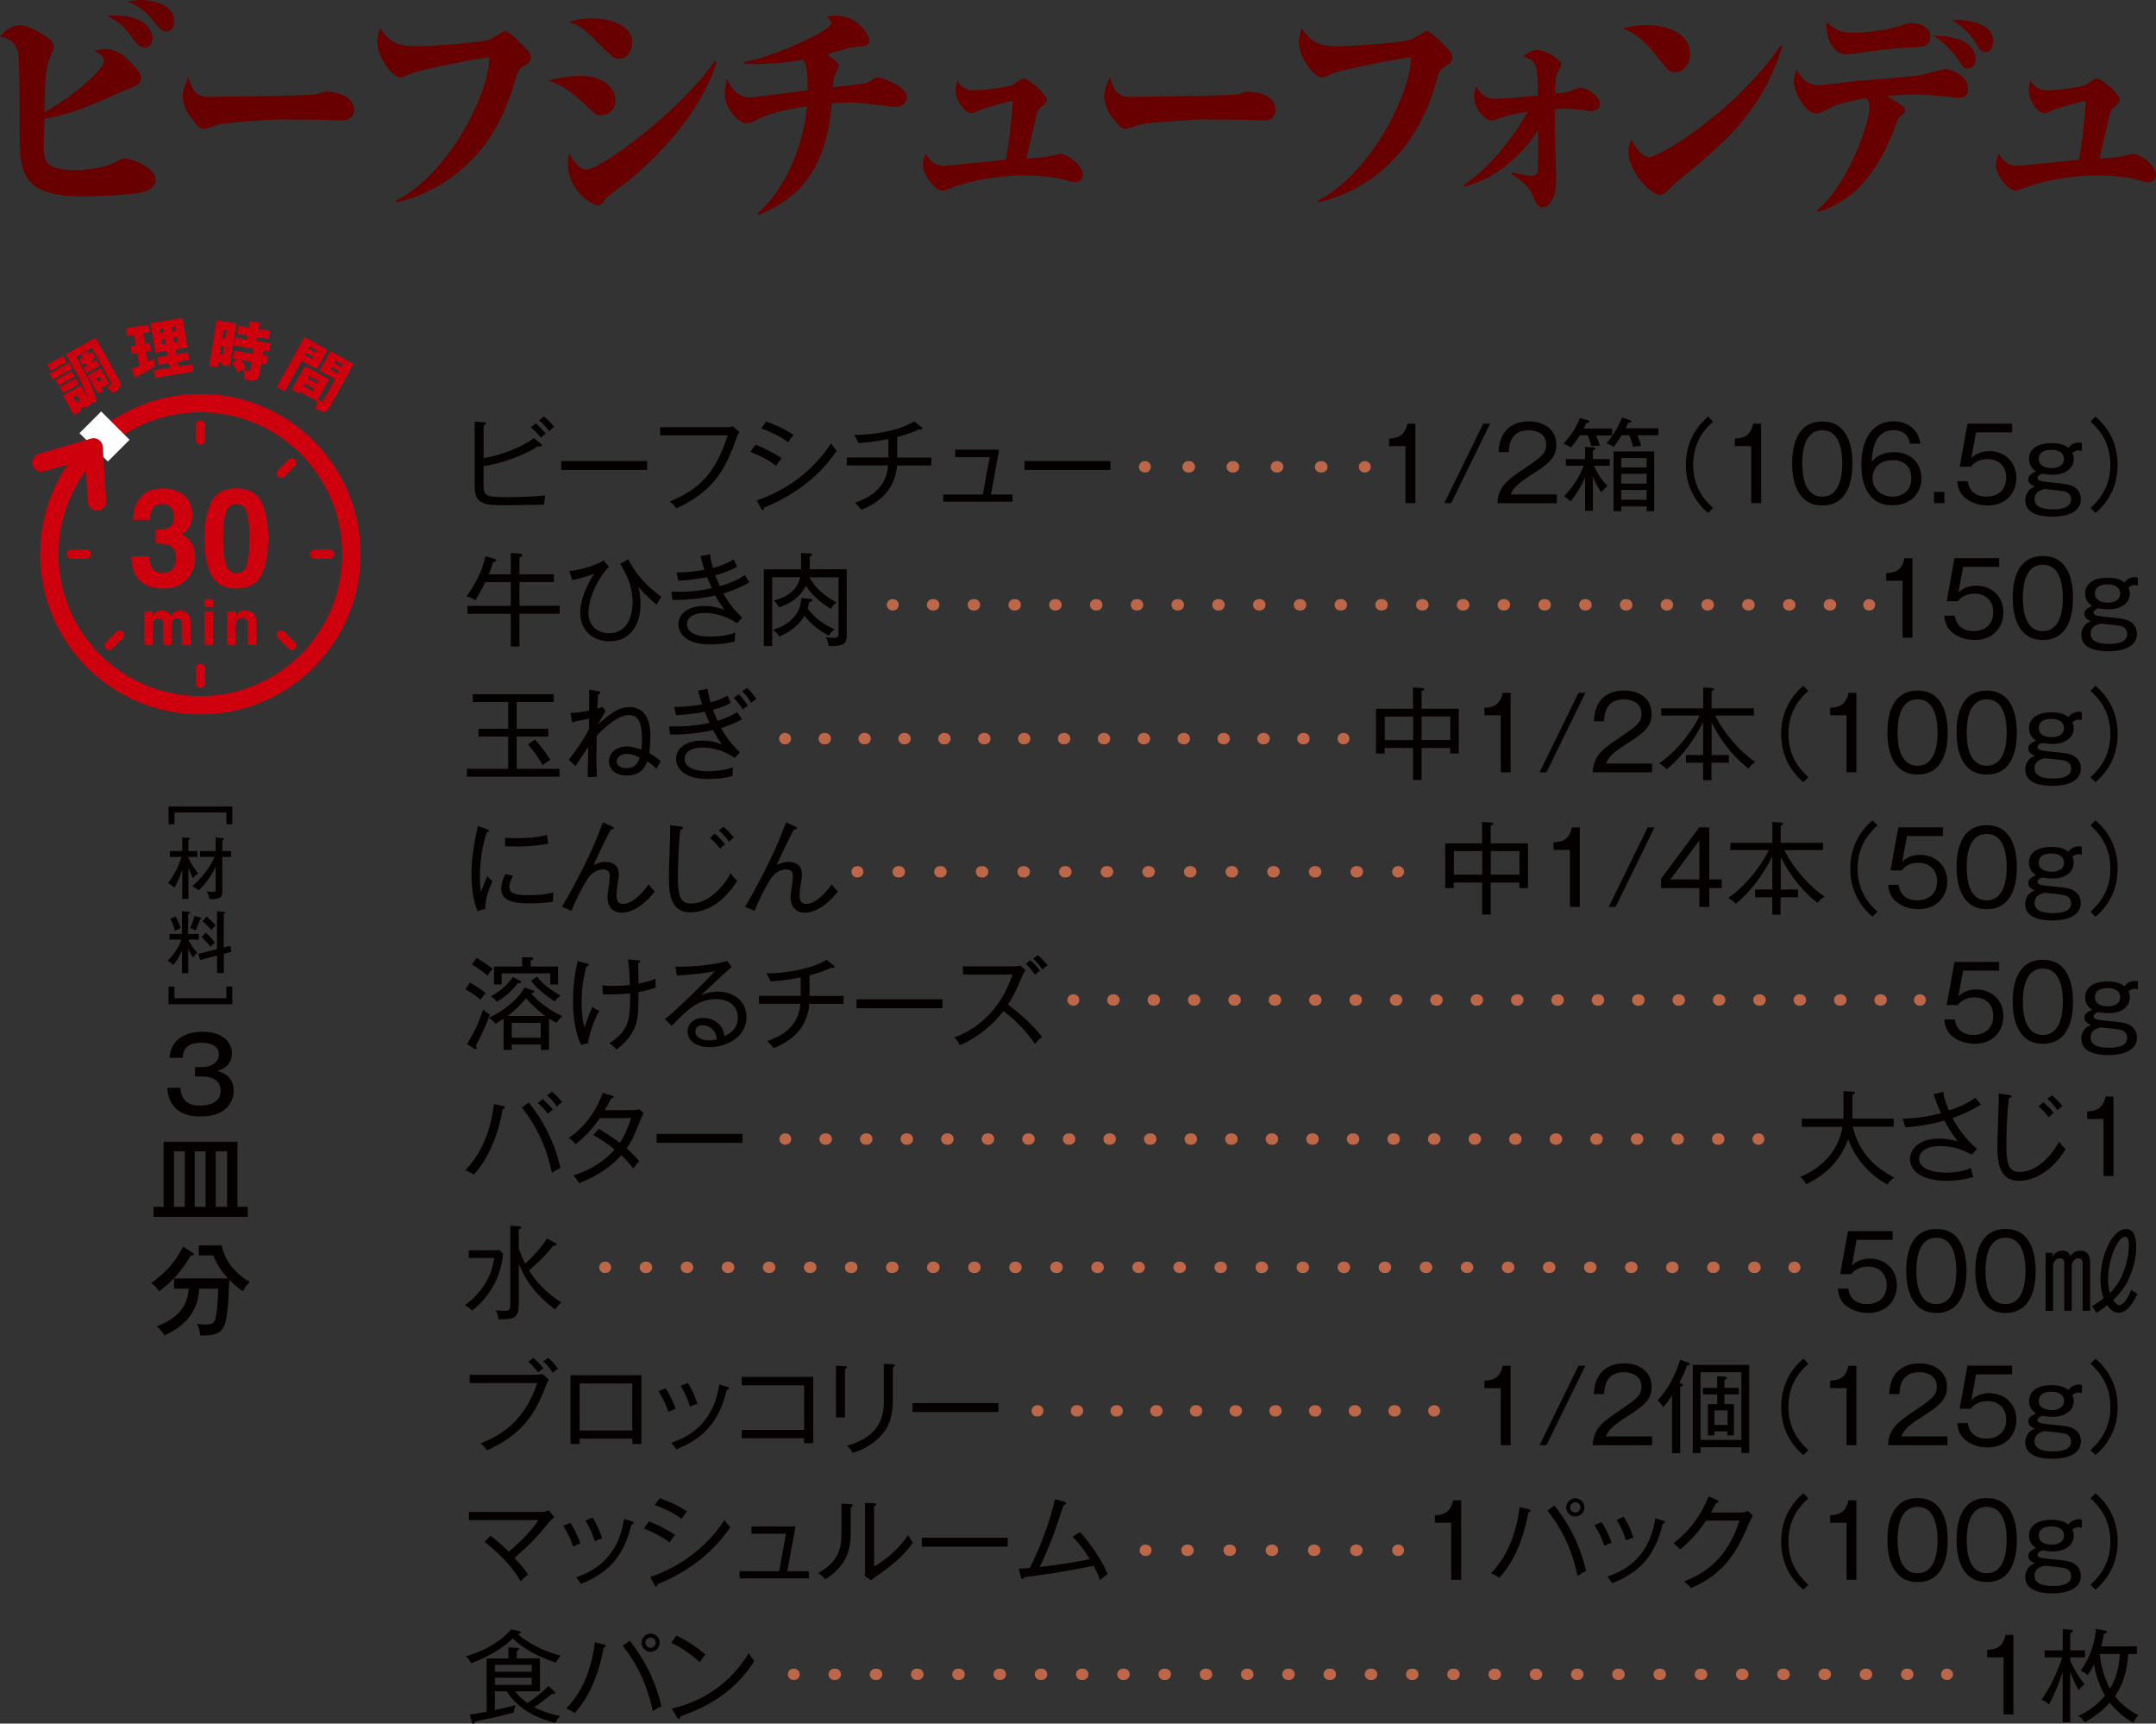 <?xml version="1.0" encoding="UTF-8"?><svg id="_レイヤー_2" xmlns="http://www.w3.org/2000/svg" viewBox="0 0 222.66 178"><rect x="0" y="0" width="222.66" height="178" fill="#333333" stroke="none"/><defs><style>.cls-1{stroke-width:.95px;}.cls-1,.cls-2{stroke:#cf000e;}.cls-1,.cls-2,.cls-3,.cls-4,.cls-5,.cls-6,.cls-7,.cls-8,.cls-9,.cls-10,.cls-11,.cls-12,.cls-13{fill:none;stroke-linecap:round;stroke-linejoin:round;}.cls-2{stroke-width:1.89px;}.cls-14{fill:#040000;}.cls-3{stroke-dasharray:.12 4.12;}.cls-3,.cls-4,.cls-5,.cls-6,.cls-7,.cls-8,.cls-9,.cls-10,.cls-11,.cls-12,.cls-13{stroke:#bd6748;stroke-width:1.17px;}.cls-15{fill:#fff;}.cls-4{stroke-dasharray:.13 4.43;}.cls-5{stroke-dasharray:.12 4.14;}.cls-6{stroke-dasharray:.12 4.18;}.cls-7{stroke-dasharray:.12 4.05;}.cls-8{stroke-dasharray:.12 4.09;}.cls-10{stroke-dasharray:.11 4.01;}.cls-16{fill:#680000;}.cls-17{fill:#cf000e;}.cls-11{stroke-dasharray:.12 4.07;}.cls-12{stroke-dasharray:.11 3.99;}.cls-13{stroke-dasharray:.12 4.24;}</style></defs><g id="_レイヤー_2-2"><path class="cls-14" d="M56.18,52.12c-.62,0-3.31.06-3.86.06-2.28,0-3.3-.05-3.3-1.99v-6.65l.98.07c.09.01.2.01.2.12,0,.1-.12.16-.25.21v3.36c1.75-.25,4.06-1.17,5.18-2.06l.77.62s.07.08.07.14c0,.11-.19.11-.24.11-.04,0-.08,0-.17-.02-1.1.74-3.4,1.72-5.62,2.05v1.87c0,1.2.23,1.33,2.25,1.33,1.23,0,2.91-.03,4.12-.18-.05.28-.07.46-.13.95ZM55.87,45.21c-.12-.16-.53-.66-1.05-1.08l.51-.41c.27.23.76.71,1.03,1.06-.18.12-.33.26-.49.43ZM56.72,44.54c-.44-.59-.71-.85-1.05-1.13l.5-.4c.3.23.81.73,1.07,1.07-.26.19-.35.27-.52.45Z"/><path class="cls-14" d="M57.96,48.53v-.92h8.87v.92h-8.87Z"/><path class="cls-14" d="M76.07,45.22c-1.15,3.19-2.22,5.4-6.22,7.29-.21-.33-.48-.57-.68-.72,3.09-1.29,4.73-2.93,5.98-6.83h-6.97v-.84h6.78c.45,0,.56-.04.73-.1l.67.59c-.16.27-.2.34-.29.6Z"/><path class="cls-14" d="M80.17,48.11c-1.06-.81-2.36-1.32-2.67-1.45l.52-.74c.73.27,1.99.9,2.71,1.41-.31.31-.5.66-.56.78ZM78.92,52.41c-.01.1-.03.25-.17.25-.07,0-.12-.08-.17-.17l-.43-.81c3.14-1.07,5.87-3.11,7.67-5.89.2.28.38.52.6.75-2.57,3.85-6.53,5.5-7.51,5.87ZM81.41,45.68c-.99-.73-2.01-1.15-2.8-1.44l.52-.7c.87.3,1.86.72,2.83,1.37-.2.21-.42.52-.55.77Z"/><path class="cls-14" d="M92.65,48.06c-.24,2.98-2.48,4.08-3.68,4.59-.16-.21-.45-.51-.67-.74,1.04-.38,3.21-1.17,3.42-3.85h-4.27v-.82h4.3v-1.9c-1.58.32-2.66.39-3.1.41-.09-.22-.26-.56-.45-.83,2.25.01,4.93-.56,6.22-1.41l.77.62s.06.06.06.11c0,.07-.05.13-.14.13-.06,0-.11-.02-.17-.05-.47.24-1.14.5-2.28.81v2.12h3.52v.82h-3.55Z"/><path class="cls-14" d="M97.41,51.81v-.74h4.09l.7-3.86h-3.56v-.77h4.55l-.85,4.63h2.23v.74h-7.15Z"/><path class="cls-14" d="M105.81,48.53v-.92h8.87v.92h-8.87Z"/><path class="cls-14" d="M53.65,63.39v3.37h-.9v-3.37h-4.47v-.82h4.47v-2.45h-2.63c-.53,1.1-.88,1.62-1.04,1.88-.27-.21-.55-.33-.9-.41.76-1.04,1.55-2.36,1.96-4.15l.96.28c.06.02.15.05.15.12,0,.15-.14.18-.32.21-.17.54-.3.9-.45,1.26h2.27v-2.2l1.01.07c.07.01.19.02.19.15,0,.1-.07.15-.3.25v1.73h3.56v.8h-3.56v2.45h4.15v.82h-4.15Z"/><path class="cls-14" d="M67.82,62.46c-.3-.25-1.17-.97-1.89-1.87.17.57.22,1.26.22,1.88,0,1.88-.95,3.76-3.19,3.76-1.69,0-3.04-1.09-3.04-2.97,0-1.62,1.03-3.4,1.43-4-.81.3-1.4.46-2.25.65l-.3-.94c.91-.09,2.5-.46,3.55-1.09l.54.66c-.85.8-2.11,2.93-2.11,4.76,0,1.53,1.16,2.09,2.11,2.09,2.31,0,2.44-2.57,2.44-3.17,0-1.9-.8-3.21-1.28-3.99l.83-.47c.85,1.61,1.9,2.78,3.42,3.87-.05.08-.37.59-.48.83Z"/><path class="cls-14" d="M74.7,61.27c.57,1.04,1.17,1.75,1.95,2.53l-.54.57c-1.56-1.07-3.05-1.07-3.33-1.07-.89,0-1.83.32-1.83,1.17s.95,1.28,2.38,1.28c.1,0,1.52,0,2.62-.41-.06.42-.07.51-.06.9-1.08.31-2.27.31-2.55.31-2.7,0-3.28-1.32-3.28-2.09,0-1.05.99-1.88,2.67-1.88.85,0,1.42.17,2.08.38-.35-.48-.57-.77-.93-1.46-1.6.35-3.32.49-4.44.45l-.11-.85c.19.01.43.02.78.02,1.14,0,2.28-.12,3.4-.38-.26-.56-.39-.9-.48-1.12-.31.05-1.6.29-2.97.35l-.19-.85c1.14,0,2.14-.14,2.88-.27-.16-.48-.28-.93-.41-1.42l.97-.19c.06.42.15.83.31,1.41.41-.09,1.21-.32,2.16-.88.08.18.28.64.34.76-.95.54-2.06.83-2.25.88.24.63.4.95.48,1.12,1.5-.44,2.15-.85,2.57-1.14.14.22.31.49.47.73-1.05.69-2.41,1.08-2.67,1.16Z"/><path class="cls-14" d="M85.58,66.75c-.03-.4-.1-.6-.32-.96.18.04.38.08.84.08.42,0,.5-.1.5-.58v-5.67h-2.99c.73,1.45,2.29,2.35,2.77,2.57-.35.3-.48.54-.55.68-.47-.25-1.68-.99-2.6-2.38-.59,1.21-1.7,1.89-2.81,2.24-.1-.29-.23-.47-.51-.71,1.58-.41,2.41-1.15,2.74-2.41h-2.9v7.11h-.87v-7.92h3.85v-1.69l.93.04c.09,0,.22.01.22.12,0,.12-.16.18-.25.22v1.3h3.82v6.84c0,1.02-.6,1.1-1.88,1.1ZM85.61,65.64c-.7-.34-1.81-1.06-2.52-2.04-.62,1.05-1.67,1.74-2.62,2.14-.15-.27-.36-.51-.66-.69.95-.29,1.66-.7,2.26-1.41.5-.59.61-1.14.69-1.88l.95.09c.15.01.17.05.17.15,0,.13-.21.17-.32.19-.04.25-.07.4-.15.65.53.75,1.59,1.68,2.81,2.14-.16.1-.39.26-.61.67Z"/><path class="cls-14" d="M48.22,80.21v-.81h4.26v-3.33h-3.06v-.81h3.06v-2.76h-3.65v-.81h8.36v.81h-3.83v2.76h3.27v.81h-3.27v3.33h4.42v.81h-9.57ZM56.06,79.03c-.55-.95-.89-1.4-1.53-2.15l.71-.51c.54.57,1.16,1.4,1.59,2.09-.31.2-.54.34-.77.56Z"/><path class="cls-14" d="M67.79,79.41c-.4-.43-.66-.62-.96-.78-.12.36-.5,1.46-2.09,1.46-1.23,0-1.85-.68-1.85-1.48,0-1,.97-1.53,1.79-1.53.3,0,.79.06,1.55.33.03-.24.07-.57.07-1.1,0-1.9-.49-2.46-1.37-2.46-1.24,0-2.89,1.66-3.3,2.14-.03,1.67-.04,1.84-.04,2.25,0,.46.02.93.06,1.98l-.96.03c.02-.55.04-2.06.06-3.1-.45.65-1.04,1.52-1.31,1.96l-.7-.64c.31-.4,1.39-1.77,2.09-3.18v-1.07c-1.03.2-1.29.24-1.75.38l-.15-.98c.6-.02,1.02-.06,1.91-.24,0-.72.03-1.8,0-2.16l.98.17c.08,0,.18.02.18.11,0,.14-.16.2-.23.22,0,.17-.05.98-.08,1.46.22-.06.35-.11.51-.18l.35.41c-.3.5-.53.92-.8,1.43,1.26-1.15,2.15-1.82,3.27-1.82,1.92,0,2.15,1.93,2.15,3,0,.67-.08,1.46-.11,1.74.85.53,1.03.72,1.18.87-.19.24-.41.69-.46.79ZM64.73,77.86c-.61,0-1.04.32-1.04.78s.49.69,1.01.69c.79,0,1.18-.45,1.36-1.08-.24-.12-.71-.39-1.32-.39Z"/><path class="cls-14" d="M74.47,75.18c.56,1.03,1.15,1.73,1.94,2.52l-.54.57c-1.56-1.07-3.05-1.07-3.33-1.07-.89,0-1.83.32-1.83,1.17s.95,1.28,2.38,1.28c.1,0,1.52,0,2.62-.41-.06.42-.07.51-.06.9-1.08.31-2.27.31-2.55.31-2.7,0-3.28-1.32-3.28-2.09,0-1.05.99-1.88,2.67-1.88.85,0,1.42.17,2.08.38-.38-.49-.51-.69-.93-1.46-.52.12-2.58.52-4.44.45l-.11-.85c.19.01.43.02.79.02,1.6,0,2.97-.27,3.39-.37-.28-.62-.42-.96-.48-1.14-.79.16-2.03.31-2.97.35l-.19-.85c1.2,0,2.25-.16,2.88-.27-.24-.76-.31-1.03-.41-1.42l.97-.19c.06.43.15.84.31,1.41.93-.26,1.31-.46,1.75-.71.08.18.28.62.34.76-.38.21-.8.44-1.84.72.07.19.2.51.48,1.12,1-.28,1.76-.72,2.03-.88.15.22.32.49.48.73-.29.17-1.02.57-2.13.9ZM76.72,73.27c-.11-.17-.45-.68-.94-1.2l.52-.38c.18.19.57.64.93,1.17-.25.16-.35.25-.51.41ZM77.57,72.59c-.29-.52-.53-.83-.92-1.21l.5-.34c.29.25.72.75.97,1.15-.22.11-.4.26-.55.41Z"/><path class="cls-14" d="M50.13,93.85l-.82.25c-.25-.7-.62-1.79-.62-3.77,0-1.82.25-3.06.66-5.04l.94.35c.17.06.22.1.22.16,0,.11-.12.12-.24.15-.48,1.48-.71,3.02-.71,4.58,0,.8.06,1.2.12,1.61.15-.47.47-1.3.67-1.68.14.21.25.35.51.53-.21.45-.78,1.73-.73,2.88ZM57.11,93.13c-.7.11-1.7.16-2.42.16-1.29,0-2.93-.12-2.93-1.47,0-.65.26-1.22.43-1.55l.81.17c-.13.23-.4.68-.4,1.18,0,.67.76.83,2.02.83.99,0,1.79-.1,2.54-.29-.05.38-.06.59-.06.98ZM53.2,87.42c-.48,0-.79-.02-1.04-.03v-.88c.27.03.56.05,1.05.05.78,0,2.12-.03,3.29-.33.01.08.08.62.12.9-1.48.29-3.1.29-3.42.29Z"/><path class="cls-14" d="M64.21,94.25c-1.18,0-1.47-.93-1.47-1.54,0-.31.02-.44.18-1.56,0-.11.05-.41.05-.68,0-.63-.42-.68-.67-.68-1,0-1.52.81-1.73,1.15-.38.59-1.17,2.13-1.55,3.13l-.98-.43c.96-1.61,1.82-3.26,2.63-4.94.72-1.51.91-1.99,1.6-3.78l.93.43c.1.05.19.08.19.18,0,.12-.18.12-.29.11-.5.94-1.01,1.95-1.8,3.68.29-.12.7-.31,1.24-.31.91,0,1.37.49,1.37,1.28,0,.31-.03.48-.15,1.12-.04.26-.09.71-.09,1.09,0,.2,0,.85.68.85,1.03,0,2.19-1.34,2.63-2.03.19.27.39.51.65.73-1.33,1.72-2.62,2.21-3.4,2.21Z"/><path class="cls-14" d="M71.29,94.22c-2.15,0-2.21-2.14-2.21-3.81,0-.74.14-3.96.14-4.62,0-.29-.01-.42-.03-.58l1.1.15c.16.02.25.04.25.14s-.15.17-.27.19c-.21,1.42-.26,4.11-.26,4.78,0,1.77.12,2.84,1.34,2.84,2.16,0,3.74-2.38,4.1-3.13.26.35.37.5.69.77-1.84,2.96-3.98,3.27-4.85,3.27ZM74.39,87.65c-.53-.67-.92-.99-1.07-1.12l.49-.44c.14.11.7.61,1.07,1.11-.18.12-.34.25-.49.45ZM75.29,86.92c-.47-.65-.84-.98-1.06-1.18l.5-.35c.35.29.8.76,1.07,1.11-.25.17-.36.26-.51.43Z"/><path class="cls-14" d="M83.12,94.25c-1.18,0-1.47-.93-1.47-1.54,0-.31.02-.44.18-1.56,0-.11.05-.41.05-.68,0-.63-.42-.68-.67-.68-1,0-1.52.81-1.73,1.15-.38.59-1.17,2.13-1.55,3.13l-.98-.43c.96-1.61,1.82-3.26,2.63-4.94.72-1.51.91-1.99,1.6-3.78l.93.43c.1.05.19.08.19.18,0,.12-.18.12-.29.11-.5.94-1.01,1.95-1.8,3.68.29-.12.7-.31,1.24-.31.91,0,1.37.49,1.37,1.28,0,.31-.03.48-.15,1.12-.04.26-.09.71-.09,1.09,0,.2,0,.85.68.85,1.03,0,2.19-1.34,2.63-2.03.19.27.39.51.65.73-1.33,1.72-2.62,2.21-3.4,2.21Z"/><path class="cls-14" d="M48.52,101.47c.45.23,1.12.64,1.64,1.1-.21.2-.34.38-.52.69-.51-.45-.92-.74-1.58-1.1l.47-.69ZM48.22,107.81c.72-1.08,1.31-2.42,1.68-3.57.23.26.49.44.69.52-.25.82-1.01,2.46-1.46,3.26.06.06.1.15.1.21,0,.08-.05.12-.12.12-.03,0-.07-.02-.12-.05l-.77-.49ZM49.24,98.92c.45.26,1.23.78,1.65,1.14-.2.2-.31.33-.54.69-.59-.5-.93-.72-1.62-1.16l.51-.67ZM52.85,107.87v.55h-.84v-3.21c-.34.23-.62.39-.86.52-.18-.25-.39-.46-.64-.63,1.12-.54,2.7-1.51,3.68-3.12l.78.28c.08.03.2.06.2.15,0,.12-.16.15-.33.16.83.99,2.08,1.84,3.23,2.37-.29.28-.43.43-.6.69-.29-.15-.48-.25-.77-.45v3.24h-.84v-.55h-2.99ZM53.67,101.25c.06.03.15.07.15.18,0,.14-.19.12-.34.1-.7.94-1.44,1.49-2.15,1.92-.27-.3-.42-.42-.65-.54.95-.55,1.61-1.06,2.29-2.02l.7.37ZM57.63,99.82v1.85h-.8v-1.15h-5.02v1.15h-.79v-1.85h2.9v-.97l.95.02c.06,0,.21,0,.21.12,0,.11-.11.16-.28.19v.64h2.84ZM56.31,104.92c-.56-.42-1.14-.9-1.99-1.83-.75.93-1.33,1.41-1.9,1.83h3.89ZM55.84,107.17v-1.54h-2.99v1.54h2.99ZM55.46,100.85c.27.35.78,1.03,2.44,1.97-.25.18-.41.33-.6.6-.84-.52-1.83-1.3-2.46-2.13l.62-.45Z"/><path class="cls-14" d="M60.74,107.73l-.72.19c-.79-1.62-.84-3.71-.84-4.54,0-1.98.33-3.48.48-4.13l.97.25c.11.03.17.05.17.14,0,.12-.16.15-.23.15-.51,1.69-.51,3.39-.51,3.79,0,.54.03,1.58.3,2.52.53-1.45.59-1.62.83-2.13.34.28.52.35.69.42-.51.92-1.11,2.55-1.14,3.35ZM65.94,102.45c0,1.24,0,2.3-.21,3.15-.15.59-.64,1.77-2.07,2.79-.23-.33-.57-.55-.74-.65,2.17-1.34,2.17-2.75,2.15-5.16-.64.07-1.84.15-2.8.11l-.07-.93c.35.04.53.06.97.06s1.12-.02,1.89-.1c-.01-.27-.07-1.79-.2-2.64l.97.09c.19.02.29.03.29.12,0,.1-.15.16-.21.18,0,.2.01,1.17.03,2.11.78-.16,1.18-.26,1.76-.5-.01.38,0,.58.02.91-.25.09-.7.26-1.77.45Z"/><path class="cls-14" d="M73.31,108.15c-1.21,0-2.3-.54-2.3-1.63,0-.75.59-1.4,1.63-1.4.67,0,1.37.28,1.79.85.27.36.33.7.38,1.02.3-.12,1.39-.58,1.39-1.88,0-1.16-.87-1.93-2.24-1.93-1.81,0-2.91,1.02-4.58,2.76l-.72-.7c.93-.65,4.75-4.41,5.17-4.95-1.02.23-2.82.4-3.92.46l-.16-.93c1.07.05,3.93-.11,5.33-.59l.49.61c-.24.2-2.93,2.68-3.16,2.93.38-.15.93-.36,1.76-.36,1.53,0,2.92.92,2.92,2.62,0,2.19-2.22,3.11-3.78,3.11ZM73.64,106.36c-.22-.25-.62-.48-1.07-.48-.22,0-.75.07-.75.65,0,.72.91.91,1.38.91.35,0,.66-.07.82-.1-.03-.29-.06-.64-.38-.97Z"/><path class="cls-14" d="M83.59,103.66c-.24,2.98-2.48,4.08-3.68,4.59-.16-.21-.45-.51-.67-.74,1.04-.38,3.21-1.17,3.42-3.85h-4.27v-.82h4.3v-1.9c-1.58.32-2.66.39-3.1.41-.09-.22-.26-.56-.45-.83,2.25.01,4.93-.56,6.22-1.41l.77.62s.06.06.06.11c0,.07-.05.13-.14.13-.06,0-.11-.02-.17-.05-.47.24-1.14.5-2.28.81v2.12h3.52v.82h-3.55Z"/><path class="cls-14" d="M88.46,104.12v-.92h8.87v.92h-8.87Z"/><path class="cls-14" d="M106.89,107.81c-.9-1.3-1.99-2.46-3.27-3.39-.83,1.12-2.43,2.64-4.49,3.52-.18-.37-.3-.55-.58-.8.96-.34,4.47-1.77,6-6.49h-5.1v-.86h5.24c.17,0,.54-.02.71-.07l.51.48c-.22.29-.36.64-.38.69-.41.99-.84,1.97-1.44,2.86.99.7,2.45,1.95,3.53,3.32-.37.32-.42.37-.73.74ZM106.9,100.68c-.39-.58-.68-.89-.97-1.14l.48-.38c.31.27.73.72,1.01,1.08-.15.08-.29.19-.52.43ZM107.67,100.14c-.4-.59-.68-.89-.97-1.15l.48-.37c.31.27.73.71,1.01,1.07-.15.09-.29.19-.52.44Z"/><path class="cls-14" d="M51.92,114.54c-.29,1.72-.82,3.27-1.45,4.51-.64,1.27-1.27,1.96-1.55,2.26-.26-.21-.68-.39-.86-.47,1.95-2,2.69-4.65,2.96-6.83l.92.21c.14.03.2.06.2.15,0,.06-.04.14-.22.17ZM57,121.13c-.29-1.37-.96-4.08-3.11-6.75l.72-.53c2,2.52,2.83,4.87,3.28,6.77-.3.12-.6.3-.9.51ZM56.59,115.03c-.3-.41-.68-.8-1.05-1.12l.5-.41c.27.23.75.7,1.05,1.09-.18.12-.35.26-.5.44ZM57.52,114.29c-.26-.41-.62-.81-1.03-1.17l.51-.38c.3.24.73.65,1.07,1.09-.21.12-.4.27-.55.46Z"/><path class="cls-14" d="M66.25,115.39c-.78,1.97-.96,2.38-1.54,3.2.77.67,1.1,1.08,1.31,1.33-.16.16-.33.35-.62.76-.24-.32-.52-.7-1.24-1.39-.78.92-2.08,1.99-4.34,2.9-.16-.24-.23-.34-.6-.81,1.11-.31,2.96-1.17,4.26-2.67-.69-.56-1.44-1.05-2.2-1.5l.55-.64c.48.29,1.22.73,2.18,1.45.58-.85.93-1.81,1.16-2.55h-3.22c-.4.56-1.21,1.71-2.51,2.69-.18-.23-.33-.39-.7-.66,1.91-1.23,3-3.21,3.51-4.64l.94.28c.13.04.18.06.18.15,0,.12-.17.12-.24.12-.2.38-.44.85-.67,1.24h2.87c.35,0,.51-.05.68-.1l.46.41c-.11.2-.15.28-.21.43Z"/><path class="cls-14" d="M67.81,118.02v-.92h8.87v.92h-8.87Z"/><path class="cls-14" d="M51.63,129.11l.32.38c-.22,2.54-1.51,4.53-3.19,5.86-.27-.25-.38-.34-.75-.56,2.5-1.82,2.9-4.03,3.04-4.88h-2.63v-.79h3.2ZM53.56,134.72c0,1.38-.4,1.53-2.08,1.53-.01-.1-.07-.57-.28-.94.29.04.5.06.82.06.68,0,.68-.15.68-.71v-8.09l.87.06c.1.01.26.02.26.15,0,.09-.11.13-.26.19v1.96c.32.9.54,1.34.66,1.56.75-.64,1.78-1.79,2.26-2.59l.84.45c.07.04.17.09.17.18,0,.11-.14.11-.35.11-1.07,1.32-2.13,2.24-2.52,2.56,1.15,1.78,2.35,2.66,3.35,3.3-.28.26-.43.42-.66.72-2.6-1.91-3.42-3.91-3.74-4.7v4.19Z"/><path class="cls-14" d="M55.29,141.98c.44,0,.55-.04.72-.09l.67.58c-.13.25-.19.33-.29.61-1.33,3.6-2.99,5.26-6.1,6.71-.23-.39-.59-.65-.68-.72,1.49-.62,4.43-1.82,5.86-6.24h-6.96v-.85h6.78ZM55.09,140.24c.3.25.75.71,1.03,1.08-.22.13-.33.21-.55.41-.1-.14-.5-.66-1.01-1.1l.53-.39ZM56.63,140.23c.32.28.75.77,1,1.12-.27.17-.36.24-.55.41-.33-.54-.67-.89-.99-1.18l.54-.34Z"/><path class="cls-14" d="M59.86,148.57v.55h-.94v-7.1h7.32v7.1h-.94v-.55h-5.44ZM65.3,147.73v-4.86h-5.44v4.86h5.44Z"/><path class="cls-14" d="M69.04,145.82c-.32-.92-.55-1.35-1.03-2.15l.73-.31c.4.58.79,1.4,1.04,2.13-.27.09-.49.19-.74.33ZM75.06,143.53c-.77,3.14-2.21,4.96-5.22,6.15-.19-.28-.28-.41-.52-.68,1.27-.44,4.32-1.6,4.96-6.03l.8.25c.14.04.19.08.19.16,0,.1-.09.14-.21.16ZM71.27,145.28c-.24-.77-.51-1.41-.97-2.16l.74-.3c.44.71.74,1.35.98,2.16-.08.02-.45.12-.75.3Z"/><path class="cls-14" d="M76.6,148.54v-.87h6.44v-4.61h-6.44v-.87h7.39v6.85h-.95v-.51h-6.44Z"/><path class="cls-14" d="M87.26,141.4v4.98h-.93v-5.34l.93.06c.12,0,.22,0,.22.11s-.16.16-.22.18ZM92.21,141.21v3.33c0,1.47-.31,2.47-.78,3.17-.45.66-1.49,1.78-3.37,2.33-.21-.42-.41-.59-.59-.74,3.81-1.04,3.81-3.59,3.81-4.75v-3.71l.95.06c.16,0,.2.05.2.1,0,.13-.15.18-.22.2Z"/><path class="cls-14" d="M94.24,145.82v-.92h8.87v.92h-8.87Z"/><path class="cls-14" d="M56.75,157.15c-1.27,1.55-1.75,2.08-3.61,3.74.51.54,1,1.1,1.4,1.73-.5.36-.64.53-.77.7-1.19-2.16-3.4-3.83-3.72-4.08l.6-.65c.66.49,1.45,1.21,1.89,1.65,1.5-1.26,2.36-2.22,3.07-3.26h-7.18v-.84h7.61c.2,0,.45-.08.64-.16l.57.69c-.31.25-.41.37-.5.48Z"/><path class="cls-14" d="M59.2,159.72c-.32-.92-.55-1.35-1.03-2.15l.73-.31c.4.58.79,1.4,1.04,2.13-.27.09-.49.19-.74.33ZM65.22,157.42c-.77,3.14-2.21,4.96-5.22,6.15-.19-.28-.28-.41-.52-.68,1.27-.44,4.32-1.6,4.96-6.03l.8.25c.14.04.19.08.19.16,0,.1-.09.14-.21.16ZM61.43,159.18c-.24-.77-.51-1.41-.97-2.16l.74-.3c.44.71.74,1.35.98,2.16-.08.02-.45.12-.75.3Z"/><path class="cls-14" d="M69.17,159.3c-1.06-.81-2.36-1.32-2.67-1.45l.52-.74c.73.27,1.99.9,2.71,1.41-.31.31-.5.66-.56.78ZM67.92,163.59c-.01.1-.03.25-.17.25-.07,0-.12-.08-.17-.17l-.43-.81c3.14-1.07,5.87-3.11,7.67-5.89.2.28.38.52.6.75-2.57,3.85-6.53,5.5-7.51,5.87ZM70.41,156.86c-.99-.73-2.01-1.15-2.8-1.44l.52-.7c.87.3,1.86.72,2.83,1.37-.2.21-.42.52-.55.77Z"/><path class="cls-14" d="M76.38,163v-.74h4.09l.7-3.86h-3.56v-.77h4.55l-.85,4.63h2.23v.74h-7.15Z"/><path class="cls-14" d="M87.85,155.67v2.56c0,1.72-.3,3.37-2.61,4.88-.14-.19-.25-.32-.74-.66,2.29-1.28,2.4-2.82,2.4-4.13v-3.05l.92.06c.1.01.24.02.24.14,0,.09-.1.16-.21.2ZM90.56,162.74c-.38.26-.42.29-.58.47l-.67-.47c.01-.21.03-.52.03-.81v-6.73l.93.04c.11,0,.21.01.21.12s-.09.13-.21.19v6.24c1.35-.79,2.66-1.97,3.52-3.27.25.45.32.59.5.79-.78,1.11-1.98,2.24-3.73,3.44Z"/><path class="cls-14" d="M95.2,159.72v-.92h8.87v.92h-8.87Z"/><path class="cls-14" d="M113.62,163.17c-.13-.3-.32-.82-.67-1.46-4.3.8-4.4.81-7.19,1.17-.04.12-.08.18-.17.18-.09,0-.12-.06-.16-.19l-.2-.87c.28,0,.5-.02,1.12-.07.89-1.7,2.06-4.68,2.61-7.11l.94.26c.13.04.2.07.2.15,0,.15-.16.19-.25.2-.11.31-.86,2.54-.98,2.87-.07.2-.9,2.38-1.5,3.53,1.68-.2,3.36-.44,5.18-.81-.5-.84-1.1-1.62-1.78-2.32l.76-.49c1.12,1.19,2.46,3.26,2.86,4.36-.07.04-.49.31-.76.62Z"/><path class="cls-14" d="M57.4,171.7c-.93-.32-2.86-.99-4.45-2.49-.44.43-1.75,1.61-4.29,2.56-.19-.32-.28-.48-.54-.71,2.68-.83,4.02-2.01,4.67-2.8l.83.19c.11.02.19.08.19.14,0,.08-.09.11-.32.16.67.66,2.37,1.72,4.42,2.23-.25.27-.35.43-.5.73ZM57.35,177.93c-1.19-.28-3.69-1.11-5.02-3.27h-1.22v1.94c.69-.15,1.25-.28,2.15-.51-.14.37-.17.46-.19.76-1.05.29-2.63.67-4,.92-.05.18-.09.24-.18.24-.1,0-.13-.09-.17-.24l-.22-.71c.54-.07.77-.11,1.76-.29v-5.5h2.25v-1.15l.89.06c.12,0,.23.04.23.12,0,.06-.03.1-.26.21v.75h2.39v3.4h-2.55c.27.39.68.81,1.26,1.21.54-.34,1.58-1.12,2.16-1.75l.58.51c.07.06.11.15.11.2,0,.07-.07.12-.14.12-.05,0-.12-.02-.19-.02-.5.44-1.33,1.06-1.82,1.38,1.15.6,2.29.82,2.69.9-.27.26-.42.49-.51.74ZM54.91,171.93h-3.8v.71h3.8v-.71ZM54.91,173.26h-3.8v.74h3.8v-.74Z"/><path class="cls-14" d="M62.34,170.14c-.29,1.72-.82,3.27-1.45,4.51-.64,1.27-1.27,1.96-1.55,2.26-.26-.21-.68-.39-.86-.47,1.95-2,2.69-4.65,2.96-6.83l.92.21c.14.03.2.06.2.15,0,.06-.04.14-.22.17ZM67.42,176.72c-.29-1.37-.96-4.08-3.11-6.75l.72-.53c2,2.52,2.83,4.87,3.28,6.77-.3.12-.6.3-.9.51ZM67.19,170.58c-.53,0-.94-.44-.94-.94s.42-.94.94-.94.94.41.94.94-.42.94-.94.94ZM67.19,169.11c-.28,0-.53.23-.53.53s.24.53.53.53.53-.24.53-.53-.23-.53-.53-.53Z"/><path class="cls-14" d="M72.28,171.65c-1.46-1.29-2.54-1.79-2.96-1.99l.54-.77c.78.4,1.84.98,2.98,1.97-.3.37-.48.65-.56.79ZM70.25,177.27c-.01.18-.03.24-.15.24-.07,0-.14-.07-.17-.13l-.56-.94c3.32-.72,6.2-2.79,7.96-5.72.21.34.35.55.57.81-2.33,3.77-5.96,5.13-7.66,5.73Z"/><path class="cls-14" d="M146.17,51.96h-1.02v-5.89h-1.69v-.78c.88-.04,1.62-.25,1.89-1.54h.82v8.21Z"/><path class="cls-14" d="M153.89,43.75l-4.02,8.21h-.71l4.02-8.21h.71Z"/><path class="cls-14" d="M160.78,51.07v.9h-6.13c.07-1.68,1.01-2.4,2.53-3.42,2.04-1.39,2.5-1.69,2.5-2.65,0-1.07-.95-1.47-1.82-1.47-1.93,0-2.01,1.69-2.04,2.26h-1.05c.05-2.02,1.21-3.17,3.12-3.17,1.63,0,2.84.88,2.84,2.42,0,1.06-.46,1.75-2.16,2.82-1.92,1.21-2.29,1.63-2.54,2.3h4.75Z"/><path class="cls-14" d="M164.84,44.96c.07.18.25.6.39,1.07-.27-.01-.63,0-.89.05-.1-.44-.2-.74-.37-1.12h-.82c-.41.66-.7.99-.91,1.25-.27-.18-.44-.26-.78-.36.8-.93,1.27-1.59,1.71-2.67l.81.21c.07.02.17.06.17.14,0,.15-.23.16-.34.16-.11.27-.18.41-.26.57h2.94v.71h-1.65ZM164.63,48.11c.37.86.8,1.46,1.38,2.08-.18.15-.32.28-.64.65-.42-.58-.69-1.17-.87-1.62v3.53h-.8v-3.45c-.4.92-.83,1.64-1.5,2.48-.28-.27-.35-.33-.68-.52,1.09-1.15,1.71-2.26,2.03-3.16h-1.83v-.68h1.98v-1.28l.88.07c.05,0,.18.03.18.12,0,.1-.05.12-.25.2v.89h1.74v.68h-1.62ZM169.11,44.96c.06.15.24.56.38,1.1-.31,0-.5.02-.84.09-.07-.33-.16-.63-.38-1.2h-.8c-.42.69-.69,1.02-.82,1.2-.27-.18-.43-.26-.74-.37.75-.92,1.22-1.71,1.61-2.66l.79.26s.17.05.17.13c0,.14-.14.14-.32.15-.15.31-.21.43-.28.57h3.39v.71h-2.14ZM170.05,52.79v-.49h-2.62v.49h-.79v-6.17h4.2v6.17h-.79ZM170.05,47.3h-2.62v.97h2.62v-.97ZM170.05,48.93h-2.62v1.02h2.62v-1.02ZM170.05,50.6h-2.62v1.01h2.62v-1.01Z"/><path class="cls-14" d="M176.92,43.54c-.59.54-2.06,1.88-2.06,4.46s1.47,3.92,2.06,4.46l-.52.52c-2.18-1.87-2.29-4.1-2.29-4.98s.11-3.12,2.29-4.98l.52.52Z"/><path class="cls-14" d="M181.88,51.96h-1.02v-5.89h-1.69v-.78c.88-.04,1.62-.25,1.89-1.54h.82v8.21Z"/><path class="cls-14" d="M191.31,47.86c0,1.67-.42,4.34-3.11,4.34s-3.12-2.73-3.12-4.34.38-4.33,3.12-4.33,3.11,2.77,3.11,4.33ZM186.13,47.86c0,1.37.29,3.43,2.06,3.43s2.07-2.07,2.07-3.43-.29-3.43-2.06-3.43-2.07,2.04-2.07,3.43Z"/><path class="cls-14" d="M197.24,45.83c-.12-.97-.83-1.41-1.66-1.41-2.05,0-2.21,2.17-2.28,3.27.23-.28.82-.99,2.32-.99,1.81,0,2.81,1.22,2.81,2.69,0,1.58-1.13,2.79-2.98,2.79-2.97,0-3.22-2.99-3.22-4.17,0-2.63,1.12-4.5,3.33-4.5.21,0,2.44,0,2.77,2.31h-1.09ZM194.05,47.94c-.39.31-.66.83-.66,1.41,0,1.25,1,1.94,2.09,1.94.88,0,1.91-.53,1.91-1.9,0-1.68-1.37-1.87-1.78-1.87-.95,0-1.35.26-1.56.42Z"/><path class="cls-14" d="M200.81,51.96h-1.08v-1.16h1.08v1.16Z"/><path class="cls-14" d="M207.81,44.65h-3.73l-.49,2.66c.48-.51,1.17-.72,1.87-.72,1.42,0,2.78.98,2.78,2.76,0,1.42-.95,2.85-2.96,2.85-1.13,0-1.94-.43-2.41-.85-.56-.51-.69-1.18-.74-1.66h1.09c.15,1.07.89,1.6,1.95,1.6.94,0,2.02-.52,2.02-1.97,0-1.09-.71-1.91-1.94-1.91-1.02,0-1.51.54-1.73.79h-1.14l.81-4.45h4.61v.9Z"/><path class="cls-14" d="M215.02,46.58c-.08-.03-.19-.06-.34-.06-.34,0-.54.17-.65.26.06.16.14.32.14.6,0,1.02-.89,1.65-2.24,1.65-.32,0-.81-.07-1.03-.11-.12.04-.47.2-.47.44,0,.28.3.37,1.56.48,1.25.11,1.89.19,2.31.51.38.27.6.68.6,1.2,0,1.81-2.56,1.81-2.93,1.81-1.26,0-2.81-.29-2.81-1.69,0-.14,0-1.06.99-1.42-.28-.12-.68-.31-.68-.75,0-.25.12-.54.81-.82-.24-.16-.73-.49-.73-1.3,0-1.01.88-1.62,2.3-1.62,1.07,0,1.47.28,1.77.49.1-.14.42-.55,1.08-.55.15,0,.21.02.3.05v.84ZM210.12,51.54c0,.67.55,1.06,1.93,1.06.71,0,1.84-.12,1.84-1.02,0-.6-.47-.77-.59-.81-.34-.1-1.72-.23-2.17-.27-.47.15-1.01.32-1.01,1.04ZM210.55,47.39c0,.92,1.14.94,1.3.95.14,0,1.31,0,1.31-.95,0-.58-.48-.94-1.3-.94-.89,0-1.31.38-1.31.94Z"/><path class="cls-14" d="M216.41,52.98l-.52-.52c.59-.54,2.06-1.88,2.06-4.46s-1.47-3.92-2.06-4.46l.52-.52c2,1.71,2.29,3.74,2.29,4.98s-.29,3.27-2.29,4.98Z"/><path class="cls-14" d="M197.51,65.86h-1.02v-5.89h-1.69v-.78c.88-.04,1.62-.25,1.89-1.54h.82v8.21Z"/><path class="cls-14" d="M206.47,58.54h-3.73l-.49,2.66c.48-.51,1.17-.72,1.87-.72,1.42,0,2.78.98,2.78,2.76,0,1.42-.95,2.85-2.96,2.85-1.13,0-1.94-.43-2.41-.85-.56-.51-.69-1.18-.74-1.66h1.09c.15,1.07.89,1.6,1.95,1.6.94,0,2.02-.52,2.02-1.97,0-1.09-.71-1.91-1.94-1.91-1.02,0-1.51.54-1.73.79h-1.14l.81-4.45h4.61v.9Z"/><path class="cls-14" d="M214.09,61.75c0,1.67-.42,4.34-3.11,4.34s-3.12-2.73-3.12-4.34.38-4.33,3.12-4.33,3.11,2.77,3.11,4.33ZM208.91,61.75c0,1.37.29,3.43,2.06,3.43s2.07-2.07,2.07-3.43-.29-3.43-2.06-3.43-2.07,2.04-2.07,3.43Z"/><path class="cls-14" d="M220.81,60.48c-.08-.03-.19-.06-.34-.06-.34,0-.54.17-.65.26.06.16.14.32.14.6,0,1.02-.89,1.65-2.24,1.65-.32,0-.81-.07-1.03-.11-.12.04-.47.2-.47.44,0,.28.3.37,1.56.48,1.25.11,1.89.19,2.31.51.38.27.6.68.6,1.2,0,1.81-2.56,1.81-2.93,1.81-1.26,0-2.81-.29-2.81-1.69,0-.14,0-1.06.99-1.42-.28-.12-.68-.31-.68-.75,0-.25.12-.54.81-.82-.24-.16-.73-.49-.73-1.3,0-1.01.88-1.62,2.3-1.62,1.07,0,1.47.28,1.77.49.1-.14.42-.55,1.08-.55.15,0,.21.02.3.05v.84ZM215.91,65.44c0,.67.55,1.06,1.93,1.06.71,0,1.84-.12,1.84-1.02,0-.6-.47-.77-.59-.81-.34-.1-1.72-.23-2.17-.27-.47.15-1.01.32-1.01,1.04ZM216.35,61.29c0,.92,1.14.94,1.3.95.14,0,1.31,0,1.31-.95,0-.58-.48-.94-1.3-.94-.89,0-1.31.38-1.31.94Z"/><path class="cls-14" d="M146.82,80.55h-.89v-3.31h-2.93v.58h-.89v-4.63h3.81v-2.21l.93.07c.18.01.23.09.23.14,0,.1-.16.13-.27.17v1.83h3.85v4.62h-.89v-.57h-2.96v3.31ZM145.94,74h-2.93v2.43h2.93v-2.43ZM146.82,76.42h2.96v-2.43h-2.96v2.43Z"/><path class="cls-14" d="M156.01,79.76h-1.02v-5.89h-1.69v-.78c.88-.04,1.62-.25,1.89-1.54h.82v8.21Z"/><path class="cls-14" d="M163.73,71.55l-4.02,8.21h-.71l4.02-8.21h.71Z"/><path class="cls-14" d="M170.62,78.86v.9h-6.13c.07-1.68,1.01-2.4,2.53-3.42,2.04-1.39,2.5-1.69,2.5-2.65,0-1.07-.95-1.47-1.82-1.47-1.93,0-2.01,1.69-2.04,2.26h-1.05c.05-2.02,1.21-3.17,3.12-3.17,1.63,0,2.84.88,2.84,2.42,0,1.06-.46,1.75-2.16,2.82-1.92,1.21-2.29,1.63-2.54,2.3h4.75Z"/><path class="cls-14" d="M176.75,77.97h1.8v.8h-1.8v1.8h-.86v-1.8h-1.77v-.8h1.77v-3.42c-.44.91-1.68,3.21-3.78,4.9-.14-.17-.26-.32-.76-.62,1.98-1.34,3.55-3.6,4.18-4.93h-3.97v-.75h4.34v-2.16l.84.06c.16.01.27.06.27.15,0,.06-.1.12-.25.18v1.77h4.37v.75h-3.99c.92,1.89,2.72,3.88,4.15,4.79-.35.24-.5.38-.71.68-1.07-.83-2.62-2.32-3.81-4.76v3.36Z"/><path class="cls-14" d="M186.76,71.34c-.59.54-2.06,1.88-2.06,4.46s1.47,3.92,2.06,4.46l-.52.52c-2.18-1.87-2.29-4.1-2.29-4.98s.11-3.12,2.29-4.98l.52.52Z"/><path class="cls-14" d="M191.72,79.76h-1.02v-5.89h-1.69v-.78c.88-.04,1.62-.25,1.89-1.54h.82v8.21Z"/><path class="cls-14" d="M201.15,75.65c0,1.67-.42,4.34-3.11,4.34s-3.12-2.73-3.12-4.34.38-4.33,3.12-4.33,3.11,2.77,3.11,4.33ZM195.97,75.65c0,1.37.29,3.43,2.06,3.43s2.07-2.07,2.07-3.43-.29-3.43-2.06-3.43-2.07,2.04-2.07,3.43Z"/><path class="cls-14" d="M208.29,75.65c0,1.67-.42,4.34-3.11,4.34s-3.12-2.73-3.12-4.34.38-4.33,3.12-4.33,3.11,2.77,3.11,4.33ZM203.11,75.65c0,1.37.29,3.43,2.06,3.43s2.07-2.07,2.07-3.43-.29-3.43-2.06-3.43-2.07,2.04-2.07,3.43Z"/><path class="cls-14" d="M215.02,74.38c-.08-.03-.19-.06-.34-.06-.34,0-.54.17-.65.26.06.16.14.32.14.6,0,1.02-.89,1.65-2.24,1.65-.32,0-.81-.07-1.03-.11-.12.04-.47.2-.47.44,0,.28.3.37,1.56.48,1.25.11,1.89.19,2.31.51.38.27.6.68.6,1.2,0,1.81-2.56,1.81-2.93,1.81-1.26,0-2.81-.29-2.81-1.69,0-.14,0-1.06.99-1.42-.28-.12-.68-.31-.68-.75,0-.25.12-.54.81-.82-.24-.16-.73-.49-.73-1.3,0-1.01.88-1.62,2.3-1.62,1.07,0,1.47.28,1.77.49.1-.14.42-.55,1.08-.55.15,0,.21.02.3.05v.84ZM210.12,79.34c0,.67.55,1.06,1.93,1.06.71,0,1.84-.12,1.84-1.02,0-.6-.47-.77-.59-.81-.34-.1-1.72-.23-2.17-.27-.47.15-1.01.32-1.01,1.04ZM210.55,75.18c0,.92,1.14.94,1.3.95.14,0,1.31,0,1.31-.95,0-.58-.48-.94-1.3-.94-.89,0-1.31.38-1.31.94Z"/><path class="cls-14" d="M216.41,80.78l-.52-.52c.59-.54,2.06-1.88,2.06-4.46s-1.47-3.92-2.06-4.46l.52-.52c2,1.71,2.29,3.74,2.29,4.98s-.29,3.27-2.29,4.98Z"/><path class="cls-14" d="M153.96,94.45h-.89v-3.31h-2.93v.58h-.89v-4.63h3.81v-2.21l.93.07c.18.01.23.09.23.14,0,.1-.16.13-.27.17v1.83h3.85v4.62h-.89v-.57h-2.96v3.31ZM153.08,87.89h-2.93v2.43h2.93v-2.43ZM153.96,90.32h2.96v-2.43h-2.96v2.43Z"/><path class="cls-14" d="M163.15,93.66h-1.02v-5.89h-1.69v-.78c.88-.04,1.62-.25,1.89-1.54h.82v8.21Z"/><path class="cls-14" d="M170.87,85.45l-4.02,8.21h-.71l4.02-8.21h.71Z"/><path class="cls-14" d="M176.52,90.82h1.29v.9h-1.29v1.94h-1.02v-1.94h-3.96v-.96l3.94-5.31h1.04v5.38ZM175.5,90.82v-4.02l-2.99,4.02h2.99Z"/><path class="cls-14" d="M183.89,91.86h1.8v.8h-1.8v1.8h-.86v-1.8h-1.77v-.8h1.77v-3.42c-.44.91-1.68,3.21-3.78,4.9-.14-.17-.26-.32-.76-.62,1.98-1.34,3.55-3.6,4.18-4.93h-3.97v-.75h4.34v-2.16l.84.06c.16.01.27.06.27.15,0,.06-.1.12-.25.18v1.77h4.37v.75h-3.99c.92,1.89,2.72,3.88,4.15,4.79-.35.24-.5.38-.71.68-1.07-.83-2.62-2.32-3.81-4.76v3.36Z"/><path class="cls-14" d="M193.9,85.24c-.59.54-2.06,1.88-2.06,4.46s1.47,3.92,2.06,4.46l-.52.52c-2.18-1.87-2.29-4.1-2.29-4.98s.11-3.12,2.29-4.98l.52.52Z"/><path class="cls-14" d="M200.67,86.34h-3.73l-.49,2.66c.48-.51,1.17-.72,1.87-.72,1.42,0,2.78.98,2.78,2.76,0,1.42-.95,2.85-2.96,2.85-1.13,0-1.94-.43-2.41-.85-.56-.51-.69-1.18-.74-1.66h1.09c.15,1.07.89,1.6,1.95,1.6.94,0,2.02-.52,2.02-1.97,0-1.09-.71-1.91-1.94-1.91-1.02,0-1.51.54-1.73.79h-1.14l.81-4.45h4.61v.9Z"/><path class="cls-14" d="M208.29,89.55c0,1.67-.42,4.34-3.11,4.34s-3.12-2.73-3.12-4.34.38-4.33,3.12-4.33,3.11,2.77,3.11,4.33ZM203.11,89.55c0,1.37.29,3.43,2.06,3.43s2.07-2.07,2.07-3.43-.29-3.43-2.06-3.43-2.07,2.04-2.07,3.43Z"/><path class="cls-14" d="M215.01,88.28c-.08-.03-.19-.06-.34-.06-.34,0-.54.17-.65.26.06.16.14.32.14.6,0,1.02-.89,1.65-2.24,1.65-.32,0-.81-.07-1.03-.11-.12.04-.47.2-.47.44,0,.28.3.37,1.56.48,1.25.11,1.89.19,2.31.51.38.27.6.68.6,1.2,0,1.81-2.56,1.81-2.93,1.81-1.26,0-2.81-.29-2.81-1.69,0-.14,0-1.06.99-1.42-.28-.12-.68-.31-.68-.75,0-.25.12-.54.81-.82-.24-.16-.73-.49-.73-1.3,0-1.01.88-1.62,2.3-1.62,1.07,0,1.47.28,1.77.49.1-.14.42-.55,1.08-.55.15,0,.21.02.3.05v.84ZM210.12,93.24c0,.67.55,1.06,1.93,1.06.71,0,1.84-.12,1.84-1.02,0-.6-.47-.77-.59-.81-.34-.1-1.72-.23-2.17-.27-.47.15-1.01.32-1.01,1.04ZM210.55,89.08c0,.92,1.14.94,1.3.95.14,0,1.31,0,1.31-.95,0-.58-.48-.94-1.3-.94-.89,0-1.31.38-1.31.94Z"/><path class="cls-14" d="M216.41,94.68l-.52-.52c.59-.54,2.06-1.88,2.06-4.46s-1.47-3.92-2.06-4.46l.52-.52c2,1.71,2.29,3.74,2.29,4.98s-.29,3.27-2.29,4.98Z"/><path class="cls-14" d="M206.47,100.24h-3.73l-.49,2.66c.48-.51,1.17-.72,1.87-.72,1.42,0,2.78.98,2.78,2.76,0,1.42-.95,2.85-2.96,2.85-1.12,0-1.94-.43-2.41-.85-.56-.51-.69-1.18-.74-1.66h1.09c.15,1.07.89,1.6,1.95,1.6.94,0,2.02-.52,2.02-1.97,0-1.09-.71-1.91-1.94-1.91-1.02,0-1.51.54-1.73.79h-1.14l.81-4.45h4.61v.9Z"/><path class="cls-14" d="M214.09,103.45c0,1.67-.42,4.34-3.11,4.34s-3.12-2.73-3.12-4.34.38-4.33,3.12-4.33,3.11,2.77,3.11,4.33ZM208.91,103.45c0,1.37.29,3.43,2.06,3.43s2.07-2.07,2.07-3.43-.29-3.43-2.06-3.43-2.07,2.04-2.07,3.43Z"/><path class="cls-14" d="M220.81,102.18c-.08-.03-.19-.06-.34-.06-.34,0-.54.17-.65.26.06.16.14.32.14.6,0,1.02-.89,1.65-2.24,1.65-.32,0-.81-.07-1.03-.11-.12.04-.47.2-.47.44,0,.28.3.37,1.56.48,1.25.11,1.89.19,2.31.51.38.27.6.68.6,1.2,0,1.81-2.56,1.81-2.93,1.81-1.26,0-2.81-.29-2.81-1.69,0-.14,0-1.06.99-1.42-.28-.12-.68-.31-.68-.75,0-.25.12-.54.81-.82-.24-.16-.73-.49-.73-1.3,0-1.01.88-1.62,2.3-1.62,1.07,0,1.47.28,1.77.49.1-.14.42-.55,1.08-.55.15,0,.21.02.3.05v.84ZM215.91,107.14c0,.67.55,1.06,1.93,1.06.71,0,1.84-.12,1.84-1.02,0-.6-.47-.77-.59-.81-.34-.1-1.72-.23-2.17-.27-.47.15-1.01.32-1.01,1.04ZM216.35,102.98c0,.92,1.14.94,1.3.95.14,0,1.31,0,1.31-.95,0-.58-.48-.94-1.3-.94-.89,0-1.31.38-1.31.94Z"/><path class="cls-14" d="M194.93,122.32c-1.34-.66-3.27-2.36-4.06-4.68-1.04,2.9-3.17,4.08-4.33,4.66-.16-.29-.33-.51-.64-.75.79-.34,3.8-1.65,4.38-5.18h-4.2v-.84h4.29c.02-.38.02-.55.02-.87v-1.97l.93.04c.14,0,.25.03.25.12,0,.12-.17.16-.26.18v1.68c0,.3,0,.46-.02.81h4.28v.84h-4.23c.59,2.39,1.91,4,4.29,5.25-.35.26-.52.43-.7.7Z"/><path class="cls-14" d="M201.64,115.47c.73,1.36,1.77,2.58,2.55,3.18l-.58.59c-1.39-.84-2.79-.89-3.21-.89-1.68,0-2.2.74-2.2,1.33,0,1,1.34,1.42,2.81,1.42,1.37,0,2.2-.33,2.56-.49.03.34.11.63.24.94-1.29.39-2.46.39-2.76.39-2.74,0-3.79-1.13-3.79-2.24,0-.96.85-2.11,2.95-2.11.94,0,1.6.18,1.98.28-.29-.37-.8-1.02-1.38-2.15-1.62.48-3.15.62-4.03.71l-.28-.91c1.33-.02,2.67-.2,3.94-.57-.43-.99-.61-1.53-.75-1.96l1-.23c.09.59.23,1.05.59,1.92.95-.32,1.9-.71,2.71-1.31.2.23.52.59.6.69-.99.67-2.48,1.24-2.96,1.41Z"/><path class="cls-14" d="M208.49,121.94c-2.15,0-2.21-2.14-2.21-3.81,0-.74.14-3.96.14-4.62,0-.29-.01-.42-.03-.58l1.1.15c.16.02.25.04.25.14s-.15.17-.27.19c-.21,1.42-.26,4.11-.26,4.78,0,1.77.12,2.84,1.34,2.84,2.16,0,3.74-2.38,4.1-3.13.26.35.37.5.69.77-1.84,2.96-3.98,3.27-4.85,3.27ZM211.6,115.38c-.53-.67-.92-.99-1.07-1.12l.49-.44c.14.11.7.61,1.07,1.11-.18.12-.34.25-.49.45ZM212.49,114.65c-.47-.65-.84-.98-1.06-1.18l.5-.35c.35.29.8.76,1.07,1.11-.25.17-.36.26-.51.43Z"/><path class="cls-14" d="M218.27,121.45h-1.03v-5.89h-1.68v-.78c.88-.04,1.62-.25,1.88-1.54h.83v8.21Z"/><path class="cls-14" d="M195.47,128.04h-3.73l-.49,2.66c.48-.51,1.17-.72,1.87-.72,1.42,0,2.78.98,2.78,2.76,0,1.42-.95,2.85-2.96,2.85-1.13,0-1.94-.43-2.41-.85-.56-.51-.69-1.18-.74-1.66h1.09c.15,1.07.89,1.6,1.95,1.6.94,0,2.02-.52,2.02-1.97,0-1.09-.71-1.91-1.94-1.91-1.02,0-1.51.54-1.73.79h-1.14l.81-4.45h4.61v.9Z"/><path class="cls-14" d="M203.09,131.25c0,1.67-.42,4.34-3.11,4.34s-3.12-2.73-3.12-4.34.38-4.33,3.12-4.33,3.11,2.77,3.11,4.33ZM197.91,131.25c0,1.37.29,3.43,2.06,3.43s2.07-2.07,2.07-3.43-.29-3.43-2.06-3.43-2.07,2.04-2.07,3.43Z"/><path class="cls-14" d="M210.23,131.25c0,1.67-.42,4.34-3.11,4.34s-3.12-2.73-3.12-4.34.38-4.33,3.12-4.33,3.11,2.77,3.11,4.33ZM205.05,131.25c0,1.37.29,3.43,2.06,3.43s2.07-2.07,2.07-3.43-.29-3.43-2.06-3.43-2.07,2.04-2.07,3.43Z"/><path class="cls-14" d="M211.99,129.36v.39c.32-.56.82-.6,1.01-.6.58,0,.74.38.83.58.14-.2.41-.58,1.01-.58,1.02,0,1.02.96,1.02,1.34v4.87h-.78v-4.85c0-.16,0-.57-.43-.57-.48,0-.69.53-.69.76v4.66h-.77v-4.8c0-.25,0-.61-.44-.61-.59,0-.72.61-.72.8v4.62h-.77v-5.99h.72ZM220.74,133.62c-.23.48-.91,1.96-1.94,1.96-.63,0-1.02-.55-1.19-.8-.34.29-.56.45-1.1.8l-.45-.71c.49-.26.99-.62,1.19-.81-.16-.44-.32-.94-.32-1.97,0-2.55,1.26-5.18,2.66-5.18,1.03,0,1.03,1.54,1.03,1.9,0,1.35-.46,2.57-.79,3.3-.35.77-.82,1.38-1.58,2.14.3.51.56.53.62.53.59,0,1.14-1.34,1.23-1.57l.66.42ZM219.4,131.07c.42-1.2.46-2.09.46-2.44,0-.21,0-.91-.39-.91-.75,0-1.76,2.34-1.76,4.39,0,.57.06.84.19,1.43.77-.84,1.13-1.37,1.5-2.47Z"/><path class="cls-14" d="M156.01,149.25h-1.02v-5.89h-1.69v-.78c.88-.04,1.62-.25,1.89-1.54h.82v8.21Z"/><path class="cls-14" d="M163.73,141.04l-4.02,8.21h-.71l4.02-8.21h.71Z"/><path class="cls-14" d="M170.62,148.35v.9h-6.13c.07-1.68,1.01-2.4,2.53-3.42,2.04-1.39,2.5-1.69,2.5-2.65,0-1.07-.95-1.47-1.82-1.47-1.93,0-2.01,1.69-2.04,2.26h-1.05c.05-2.02,1.21-3.17,3.12-3.17,1.63,0,2.84.88,2.84,2.42,0,1.06-.46,1.75-2.16,2.82-1.92,1.21-2.29,1.63-2.54,2.3h4.75Z"/><path class="cls-14" d="M174.23,140.99c-.19.64-.68,1.59-.79,1.82.29.07.36.09.36.2s-.1.15-.28.2v6.86h-.84v-5.96c-.48.7-.58.83-.92,1.21-.16-.31-.34-.49-.57-.68,1.18-1.37,1.8-2.56,2.33-4.21l.85.29c.06.02.15.05.15.15,0,.12-.17.12-.29.12ZM179.84,150.06v-.6h-4.22v.6h-.8v-9.11h5.83v9.11h-.8ZM179.84,141.71h-4.22v6.99h4.22v-6.99ZM178.09,144v1.01h.98v3.22h-.67v-.41h-1.35v.41h-.67v-3.22h.96v-1.01h-1.47v-.68h1.47v-1.19l.76.03c.12,0,.25.02.25.14,0,.08-.02.09-.26.2v.82h1.49v.68h-1.49ZM178.41,145.65h-1.35v1.51h1.35v-1.51Z"/><path class="cls-14" d="M186.76,140.83c-.59.54-2.06,1.88-2.06,4.46s1.47,3.92,2.06,4.46l-.52.52c-2.18-1.87-2.29-4.1-2.29-4.98s.11-3.12,2.29-4.98l.52.52Z"/><path class="cls-14" d="M191.72,149.25h-1.02v-5.89h-1.69v-.78c.88-.04,1.62-.25,1.89-1.54h.82v8.21Z"/><path class="cls-14" d="M201.12,148.35v.9h-6.13c.07-1.68,1.01-2.4,2.53-3.42,2.04-1.39,2.5-1.69,2.5-2.65,0-1.07-.95-1.47-1.82-1.47-1.93,0-2.01,1.69-2.04,2.26h-1.05c.05-2.02,1.21-3.17,3.12-3.17,1.63,0,2.84.88,2.84,2.42,0,1.06-.46,1.75-2.16,2.82-1.92,1.21-2.29,1.63-2.54,2.3h4.75Z"/><path class="cls-14" d="M207.81,141.93h-3.73l-.49,2.66c.48-.51,1.17-.72,1.87-.72,1.42,0,2.78.98,2.78,2.76,0,1.42-.95,2.85-2.96,2.85-1.13,0-1.94-.43-2.41-.85-.56-.51-.69-1.18-.74-1.66h1.09c.15,1.07.89,1.6,1.95,1.6.94,0,2.02-.52,2.02-1.97,0-1.09-.71-1.91-1.94-1.91-1.02,0-1.51.54-1.73.79h-1.14l.81-4.45h4.61v.9Z"/><path class="cls-14" d="M215.02,143.87c-.08-.03-.19-.06-.34-.06-.34,0-.54.17-.65.26.06.16.14.32.14.6,0,1.02-.89,1.65-2.24,1.65-.32,0-.81-.07-1.03-.11-.12.04-.47.2-.47.44,0,.28.3.37,1.56.48,1.25.11,1.89.19,2.31.51.38.27.6.68.6,1.2,0,1.81-2.56,1.81-2.93,1.81-1.26,0-2.81-.29-2.81-1.69,0-.14,0-1.06.99-1.42-.28-.12-.68-.31-.68-.75,0-.25.12-.54.81-.82-.24-.16-.73-.49-.73-1.3,0-1.01.88-1.62,2.3-1.62,1.07,0,1.47.28,1.77.49.1-.14.42-.55,1.08-.55.15,0,.21.02.3.05v.84ZM210.12,148.83c0,.67.55,1.06,1.93,1.06.71,0,1.84-.12,1.84-1.02,0-.6-.47-.77-.59-.81-.34-.1-1.72-.23-2.17-.27-.47.15-1.01.32-1.01,1.04ZM210.55,144.67c0,.92,1.14.94,1.3.95.14,0,1.31,0,1.31-.95,0-.58-.48-.94-1.3-.94-.89,0-1.31.38-1.31.94Z"/><path class="cls-14" d="M216.41,150.27l-.52-.52c.59-.54,2.06-1.88,2.06-4.46s-1.47-3.92-2.06-4.46l.52-.52c2,1.71,2.29,3.74,2.29,4.98s-.29,3.27-2.29,4.98Z"/><path class="cls-14" d="M150.9,163.15h-1.03v-5.89h-1.68v-.78c.88-.04,1.62-.25,1.88-1.54h.83v8.21Z"/><path class="cls-14" d="M157.84,156.17c-.29,1.72-.82,3.27-1.45,4.51-.64,1.27-1.27,1.96-1.55,2.26-.26-.21-.68-.39-.86-.47,1.95-2,2.69-4.65,2.96-6.83l.92.21c.14.03.2.06.2.15,0,.06-.04.14-.22.17ZM162.92,162.75c-.29-1.37-.96-4.08-3.11-6.75l.72-.53c2,2.52,2.83,4.87,3.28,6.77-.3.12-.6.3-.9.51ZM162.69,156.61c-.53,0-.94-.44-.94-.94s.42-.94.94-.94.94.41.94.94-.42.94-.94.94ZM162.69,155.14c-.28,0-.53.23-.53.53s.24.53.53.53.53-.24.53-.53-.23-.53-.53-.53Z"/><path class="cls-14" d="M165.7,159.65c-.32-.92-.55-1.35-1.03-2.15l.73-.31c.4.58.79,1.4,1.04,2.13-.27.09-.49.19-.74.33ZM171.73,157.35c-.77,3.14-2.21,4.96-5.22,6.15-.19-.28-.28-.41-.52-.68,1.27-.44,4.32-1.6,4.96-6.03l.8.25c.14.04.19.08.19.16,0,.1-.09.14-.21.16ZM167.93,159.1c-.24-.77-.51-1.41-.97-2.16l.74-.3c.44.71.74,1.35.98,2.16-.08.02-.45.12-.75.3Z"/><path class="cls-14" d="M180.69,157.16c-.99,2.33-2.24,5.3-6.07,6.84-.12-.17-.24-.3-.69-.68,1.81-.73,4.37-2.05,5.72-6.29h-3.46c-.99,1.54-2.21,2.59-2.66,2.99-.19-.2-.46-.46-.7-.65,1.64-1.24,2.92-2.99,3.62-4.84l.88.38s.15.06.15.15c0,.11-.18.15-.25.15-.26.52-.39.74-.53.99h3.12c.32,0,.52-.08.69-.16l.52.49c-.2.32-.26.47-.33.64Z"/><path class="cls-14" d="M186.76,154.73c-.59.54-2.06,1.88-2.06,4.46s1.47,3.92,2.06,4.46l-.52.52c-2.18-1.87-2.29-4.1-2.29-4.98s.11-3.12,2.29-4.98l.52.52Z"/><path class="cls-14" d="M191.72,163.15h-1.02v-5.89h-1.69v-.78c.88-.04,1.62-.25,1.89-1.54h.82v8.21Z"/><path class="cls-14" d="M201.15,159.04c0,1.67-.42,4.34-3.11,4.34s-3.12-2.73-3.12-4.34.38-4.33,3.12-4.33,3.11,2.77,3.11,4.33ZM195.97,159.04c0,1.37.29,3.43,2.06,3.43s2.07-2.07,2.07-3.43-.29-3.43-2.06-3.43-2.07,2.04-2.07,3.43Z"/><path class="cls-14" d="M208.29,159.04c0,1.67-.42,4.34-3.11,4.34s-3.12-2.73-3.12-4.34.38-4.33,3.12-4.33,3.11,2.77,3.11,4.33ZM203.11,159.04c0,1.37.29,3.43,2.06,3.43s2.07-2.07,2.07-3.43-.29-3.43-2.06-3.43-2.07,2.04-2.07,3.43Z"/><path class="cls-14" d="M215.02,157.77c-.08-.03-.19-.06-.34-.06-.34,0-.54.17-.65.26.06.16.14.32.14.6,0,1.02-.89,1.65-2.24,1.65-.32,0-.81-.07-1.03-.11-.12.04-.47.2-.47.44,0,.28.3.37,1.56.48,1.25.11,1.89.19,2.31.51.38.27.6.68.6,1.2,0,1.81-2.56,1.81-2.93,1.81-1.26,0-2.81-.29-2.81-1.69,0-.14,0-1.06.99-1.42-.28-.12-.68-.31-.68-.75,0-.25.12-.54.81-.82-.24-.16-.73-.49-.73-1.3,0-1.01.88-1.62,2.3-1.62,1.07,0,1.47.28,1.77.49.1-.14.42-.55,1.08-.55.15,0,.21.02.3.05v.84ZM210.12,162.73c0,.67.55,1.06,1.93,1.06.71,0,1.84-.12,1.84-1.02,0-.6-.47-.77-.59-.81-.34-.1-1.72-.23-2.17-.27-.47.15-1.01.32-1.01,1.04ZM210.55,158.57c0,.92,1.14.94,1.3.95.14,0,1.31,0,1.31-.95,0-.58-.48-.94-1.3-.94-.89,0-1.31.38-1.31.94Z"/><path class="cls-14" d="M216.41,164.17l-.52-.52c.59-.54,2.06-1.88,2.06-4.46s-1.47-3.92-2.06-4.46l.52-.52c2,1.71,2.29,3.74,2.29,4.98s-.29,3.27-2.29,4.98Z"/><path class="cls-14" d="M207.94,177.05h-1.02v-5.89h-1.69v-.78c.88-.04,1.62-.25,1.89-1.54h.82v8.21Z"/><path class="cls-14" d="M213.79,177.86h-.77v-5.21c-.37,1.17-.82,2.3-1.42,3.37-.29-.26-.45-.36-.76-.49,1.22-1.73,1.9-3.62,2.13-4.37h-1.81v-.73h1.87v-2.2l.83.07c.07.01.21.02.21.14,0,.09-.06.12-.27.23v1.76h1.53v.73h-1.53v.32c.27.67.82,1.65,1.48,2.45-.33.27-.44.37-.59.65-.35-.62-.64-1.27-.89-1.94v5.22ZM217.39,168.38c.1.02.19.08.19.16,0,.11-.14.15-.3.18-.12.72-.25,1.18-.28,1.3h3.69v.8h-.9c-.05.78-.2,2.69-1.37,4.35.38.48,1.12,1.3,2.43,1.97-.25.26-.27.3-.53.77-.69-.38-1.47-.91-2.43-2.07-.97,1.09-2.19,1.79-2.57,2.02-.31-.39-.38-.45-.7-.66.6-.27,1.72-.83,2.77-2.08-.55-1.01-.92-1.96-1.13-3.23-.29.58-.47.85-.65,1.1-.29-.24-.43-.33-.74-.46,1.21-1.64,1.51-3.36,1.59-4.32l.92.18ZM216.86,170.81c.12,1.49.65,2.87,1.05,3.56.88-1.41.97-2.93,1.01-3.56h-2.06Z"/><line class="cls-9" x1="92.17" y1="62.46" x2="92.23" y2="62.46"/><line class="cls-8" x1="96.31" y1="62.46" x2="190.97" y2="62.46"/><line class="cls-9" x1="193.01" y1="62.46" x2="193.07" y2="62.46"/><line class="cls-9" x1="118.21" y1="48.21" x2="118.27" y2="48.21"/><line class="cls-4" x1="122.7" y1="48.21" x2="138.71" y2="48.21"/><line class="cls-9" x1="140.92" y1="48.21" x2="140.98" y2="48.21"/><line class="cls-9" x1="81.05" y1="76.28" x2="81.11" y2="76.28"/><line class="cls-10" x1="85.12" y1="76.28" x2="136.72" y2="76.28"/><line class="cls-9" x1="138.72" y1="76.28" x2="138.78" y2="76.28"/><line class="cls-9" x1="110.82" y1="103.27" x2="110.88" y2="103.27"/><line class="cls-7" x1="114.93" y1="103.27" x2="196.23" y2="103.27"/><line class="cls-9" x1="198.25" y1="103.27" x2="198.31" y2="103.27"/><line class="cls-9" x1="88.52" y1="90.03" x2="88.58" y2="90.03"/><line class="cls-6" x1="92.76" y1="90.03" x2="142.27" y2="90.03"/><line class="cls-9" x1="144.36" y1="90.03" x2="144.42" y2="90.03"/><line class="cls-9" x1="81.08" y1="117.63" x2="81.13" y2="117.63"/><line class="cls-11" x1="85.21" y1="117.63" x2="179.53" y2="117.63"/><line class="cls-9" x1="181.57" y1="117.63" x2="181.63" y2="117.63"/><line class="cls-9" x1="62.47" y1="130.88" x2="62.53" y2="130.88"/><line class="cls-3" x1="66.65" y1="130.88" x2="183.23" y2="130.88"/><line class="cls-9" x1="185.29" y1="130.88" x2="185.35" y2="130.88"/><line class="cls-9" x1="107.12" y1="145.7" x2="107.18" y2="145.7"/><line class="cls-12" x1="111.17" y1="145.7" x2="146.09" y2="145.7"/><line class="cls-9" x1="148.08" y1="145.7" x2="148.14" y2="145.7"/><line class="cls-9" x1="118.28" y1="160.1" x2="118.34" y2="160.1"/><line class="cls-13" x1="122.58" y1="160.1" x2="142.24" y2="160.1"/><line class="cls-9" x1="144.36" y1="160.1" x2="144.42" y2="160.1"/><line class="cls-9" x1="81.95" y1="172.91" x2="82.01" y2="172.91"/><line class="cls-5" x1="86.15" y1="172.91" x2="198.98" y2="172.91"/><line class="cls-9" x1="201.05" y1="172.91" x2="201.11" y2="172.91"/><path class="cls-14" d="M23.99,85.12h-.61v-1.21h-5.36v1.21h-.61v-1.83h6.58v1.83Z"/><path class="cls-14" d="M19.45,92.84h-.63v-2.99c-.19.52-.49,1.31-.82,1.82-.15-.15-.32-.29-.65-.47.82-1.04,1.24-2.17,1.41-2.7h-1.22v-.61h1.28v-1.4l.63.04c.06,0,.16.01.16.09s-.08.1-.16.15v1.12h.92v.61h-.92v.08c.31.67.76,1.3,1.01,1.62-.17.12-.42.35-.54.49-.09-.17-.29-.62-.46-1.09v3.24ZM20.66,88.5v-.61h1.61v-1.4l.69.06c.12,0,.16.04.16.09s-.04.08-.16.15v1.1h.91v.61h-.91v3.55c0,.38,0,.87-1.32.8-.03-.23-.1-.52-.3-.81.31.05.51.06.64.06.26,0,.29-.06.29-.27v-2.32c-.44.91-1.01,1.76-1.76,2.44-.24-.21-.35-.29-.67-.43,1.42-1.18,2.08-2.47,2.32-3.03h-1.49Z"/><path class="cls-14" d="M19.45,100.5h-.65v-2.34c-.4.88-.71,1.26-.9,1.49-.29-.26-.42-.34-.6-.42.65-.62,1.18-1.46,1.43-2.2h-1.22v-.58h1.28v-2.35l.69.05s.13.05.13.1c0,.08-.1.11-.18.13v2.07h1.11v.58h-1.09c.06.14.36.79.92,1.35-.24.23-.26.26-.44.51-.17-.24-.3-.48-.49-.91v2.53ZM18.16,94.66c.08.16.35.73.49,1.19-.16.08-.43.18-.59.26-.1-.4-.3-.91-.46-1.24l.57-.22ZM20.71,94.77s.1.05.1.09-.05.06-.17.11c-.12.42-.21.62-.44,1.11-.21-.12-.33-.17-.56-.23.22-.48.34-.84.44-1.27l.62.19ZM23.77,97.68l.14.61-.79.21v1.99h-.7v-1.81l-1.76.46-.19-.63,1.94-.49v-3.92l.75.07s.12.03.12.08c0,.04-.06.08-.17.13v3.47l.65-.17ZM21.25,96.31c.34.31.67.67.94,1.02-.13.12-.28.28-.44.46-.21-.29-.64-.76-.93-1.01l.42-.47ZM21.34,94.66c.29.24.7.62.94.92-.15.1-.35.35-.46.46-.25-.32-.67-.71-.91-.91l.42-.47Z"/><path class="cls-14" d="M17.41,101.88h.61v1.21h5.36v-1.21h.61v1.83h-6.58v-1.83Z"/><path class="cls-14" d="M20.14,110.2h.69c.93,0,1.77-.43,1.77-1.29,0-1.22-1.5-1.22-1.81-1.22-1.43,0-1.87.63-1.93,1.55h-1.36c.05-.42.16-1.27.91-1.92.79-.68,1.94-.77,2.47-.77,1.92,0,3.07.91,3.07,2.21,0,1.37-1.08,1.7-1.52,1.84,1.38.36,1.7,1.23,1.7,2.03,0,1.34-.94,2.67-3.42,2.67-.77,0-3.24-.05-3.44-2.96h1.36c.08,1.12.58,1.83,2.02,1.83.34,0,2.14,0,2.14-1.52,0-1.24-1.17-1.48-1.84-1.48h-.81v-.96Z"/><path class="cls-14" d="M16.9,124.63v-6.72h7.63v6.72h1.05v1.04h-9.72v-1.04h1.04ZM19.08,124.63v-5.73h-1.11v5.73h1.11ZM21.23,124.63v-5.73h-1.12v5.73h1.12ZM23.45,124.63v-5.73h-1.17v5.73h1.17Z"/><path class="cls-14" d="M19.89,129.37s.12.08.12.16c0,.12-.09.12-.3.12-.87,1.42-1.58,2.39-3.27,3.71-.29-.44-.52-.66-.85-.84,1.48-1.09,2.42-2.02,3.32-3.78l.99.64ZM17.97,133.08v-1.06h5.58c-.94-.97-1.29-1.81-1.53-2.37h-1.49v-1.03h2.39c.26,1.58,1.46,2.98,2.89,3.77-.41.4-.49.51-.7.96-.5-.29-.92-.68-1.43-1.2-.21,4.93-.26,5.77-2.73,5.77-.1,0-.18-.01-.27-.01-.02-.57-.24-1-.33-1.19.15.02.48.07.86.07.99,0,1.04-.29,1.2-1.57.04-.37.13-1.64.12-2.14h-1.96c-.06.98-.25,3.33-3.6,4.84-.22-.47-.61-.8-.79-.95,2.56-.95,3.21-2.42,3.31-3.89h-1.51Z"/><circle class="cls-2" cx="20.7" cy="57.23" r="15.6"/><polygon class="cls-15" points="11.14 47.66 13.38 45.42 10.45 42.49 8.21 44.73 9.67 46.2 11.14 47.66"/><polyline class="cls-2" points="4.29 47.77 9.67 46.2 10.03 51.8"/><line class="cls-1" x1="7.37" y1="57.23" x2="8.9" y2="57.23"/><line class="cls-1" x1="32.5" y1="57.23" x2="34.04" y2="57.23"/><line class="cls-1" x1="11.27" y1="66.66" x2="12.36" y2="65.57"/><line class="cls-1" x1="29.05" y1="48.88" x2="30.13" y2="47.8"/><line class="cls-1" x1="20.7" y1="70.56" x2="20.7" y2="69.03"/><line class="cls-1" x1="20.7" y1="45.43" x2="20.7" y2="43.89"/><line class="cls-1" x1="30.13" y1="66.66" x2="29.05" y2="65.57"/><path class="cls-17" d="M15.79,52.5c-.21.29-.31.69-.3,1.18h-1.75c.02-.5.1-.97.24-1.42.15-.39.39-.75.72-1.09.25-.24.54-.42.87-.54s.75-.19,1.24-.19c.91,0,1.65.25,2.21.74s.84,1.16.84,2c0,.59-.17,1.09-.5,1.5-.21.25-.43.43-.66.52.17,0,.42.15.74.46.48.47.72,1.1.72,1.91,0,.85-.28,1.6-.84,2.24-.56.64-1.39.97-2.48.97-1.35,0-2.29-.46-2.81-1.39-.28-.49-.43-1.14-.46-1.94h1.84c0,.4.06.73.18,1,.23.49.64.73,1.24.73.37,0,.69-.13.96-.4.27-.27.41-.65.41-1.15,0-.66-.25-1.1-.76-1.32-.29-.12-.75-.19-1.37-.19v-1.41c.61,0,1.03-.07,1.28-.19.42-.19.62-.59.62-1.18,0-.38-.11-.69-.32-.93-.21-.24-.51-.36-.9-.36-.44,0-.77.15-.97.44Z"/><path class="cls-17" d="M24.41,60.78c-1.21,0-2.07-.45-2.55-1.34-.49-.9-.73-2.17-.73-3.83s.24-2.93.73-3.83c.49-.9,1.34-1.35,2.55-1.35s2.07.45,2.56,1.35c.49.9.73,2.18.73,3.83s-.25,2.93-.73,3.83c-.49.9-1.34,1.34-2.55,1.34ZM25.51,58.26c.17-.61.26-1.49.26-2.64s-.09-2.1-.26-2.69c-.17-.58-.54-.87-1.09-.87s-.92.29-1.1.87c-.18.58-.27,1.48-.27,2.69s.09,2.04.27,2.65c.18.61.55.92,1.1.92s.92-.31,1.1-.92Z"/><path class="cls-17" d="M16.8,64.1c-.07-.17-.22-.25-.43-.25-.25,0-.41.08-.5.25-.05.1-.07.24-.07.43v2.1h-.88v-3.49h.84v.51c.11-.18.21-.31.3-.39.17-.14.39-.21.66-.21.25,0,.46.06.61.18.13.11.22.25.29.42.11-.21.25-.36.42-.45.18-.1.38-.14.6-.14.15,0,.29.03.43.09.14.06.27.17.39.31.09.12.16.27.19.45.02.12.03.29.03.52v2.2h-.9v-2.22c0-.13-.02-.24-.06-.33-.08-.16-.22-.24-.43-.24-.24,0-.4.11-.5.31-.05.11-.07.25-.07.4v2.08h-.87v-2.08c0-.21-.02-.36-.06-.45Z"/><path class="cls-17" d="M22,61.88v.84h-.88v-.84h.88ZM22,63.14v3.49h-.88v-3.49h.88Z"/><path class="cls-17" d="M25.03,63.82c-.29,0-.5.13-.61.39-.06.14-.09.32-.09.53v1.89h-.86v-3.49h.84v.51c.11-.18.22-.31.32-.39.18-.14.41-.21.68-.21.34,0,.62.09.84.28.22.19.33.5.33.94v2.35h-.89v-2.12c0-.18-.02-.32-.07-.42-.09-.18-.25-.27-.49-.27Z"/><path class="cls-17" d="M6.53,36.75l.35.63-1.65.92-.35-.63,1.65-.92ZM7.12,37.48l.33.59-2,1.12-.33-.59,2-1.12ZM7.41,38.33l.31.56-1.65.92-.32-.56,1.65-.92ZM7.83,39.07l.33.59-1.65.92-.33-.59,1.65-.92ZM6.81,36.59l3.06-1.71,2.46,4.4c.33.59.14.84-.67,1.32-.23-.3-.42-.46-.67-.62.17-.06.31-.14.35-.16.25-.14.22-.19.09-.43l-1.94-3.47-1.64.92.86,1.53c.3.53.71,1.39.92,1.94.24.62.33,1.05.37,1.24-.21-.02-.42,0-.67.05l.09.16-.69.39-.1-.17-.38.21.14.26-.74.41-1.13-2.03,1.81-1.01.65,1.17c-.29-1.02-.73-1.82-1.03-2.35l-1.14-2.04ZM7.59,41.01l.3.54.38-.21-.3-.54-.38.21ZM9.52,36.38l.31.56-.36.2.14.25.35-.2.33.59-1.33.74-.33-.59.34-.19-.14-.25-.34.19-.31-.56.34-.19-.17-.3.65-.31s.11-.05.15,0c.01.02,0,.04-.06.15l.06.1.36-.2ZM10.39,38.01l.89,1.6-.8.45.18.33-.53.3-1.08-1.92,1.33-.74ZM9.92,39.06l.21.37.32-.18-.21-.37-.32.18Z"/><path class="cls-17" d="M14.97,35.51l.51-.08.13.8-.51.08.18,1.06c.22-.1.44-.21.64-.33,0,.27.06.57.11.81-.17.12-.66.38-.89.51-.15.08-.83.43-.97.49-.02.09-.05.16-.1.16-.08.02-.11-.05-.15-.12l-.34-.8c.42-.15.72-.28.81-.31l-.22-1.31-.54.09-.13-.81.54-.09-.18-1.07-.69.11-.13-.8,2.27-.38.13.8-.65.11.18,1.08ZM19.85,37.6l.13.77-3.96.66-.13-.77,1.65-.27-.08-.49-1.1.18-.13-.77,1.1-.18-.08-.5-1.2.2-.51-3.05,3.32-.55.51,3.05-1.24.21.08.5,1.19-.2.13.77-1.19.2.08.49,1.43-.24ZM16.93,34.37l-.08-.46-.37.06.08.45.37-.06ZM16.67,35.1l.08.47.37-.06-.08-.47-.37.06ZM18.19,34.16l-.08-.46-.38.07.08.45.38-.06ZM17.92,34.89l.08.47.38-.06-.08-.47-.38.06Z"/><path class="cls-17" d="M24.43,33.42l-.7,4.4-.87-.14.03-.21-.32-.05-.08.51-.87-.14.75-4.71,2.07.33ZM22.83,35.73l-.14.88.32.05.14-.88-.32-.05ZM23.28,34.95l.14-.86-.32-.05-.14.86.32.05ZM27.11,36.69l.58.09-.13.83-.58-.09-.19,1.17c-.1.65-.58.69-1.54.49.02-.2.05-.57-.19-1.01-.09.05-.43.29-.51.34-.14-.33-.41-.82-.59-1.05l.56-.33-.48-.08.13-.83,1.94.31.08-.5-2.03-.33.13-.83,1.22.19.06-.4-1.06-.17.13-.84,1.06.17.11-.66,1.09.2s.07.04.06.09c0,.05-.03.06-.18.1l-.07.43,1.19.19-.13.84-1.19-.19-.06.4,1.42.23-.13.83-.51-.08s.02.03.01.05c0,.03-.02.06-.15.1l-.05.33ZM25.99,37.36l-1.08-.17c.22.29.35.49.47.78-.09.05-.12.07-.3.18.05.02.47.16.59.17.14.02.17-.05.2-.19l.12-.77Z"/><path class="cls-17" d="M33.83,36.12l-1.11,2-1.56-.86-1.75,3.16-.81-.45,2.85-5.16,2.36,1.31ZM31,40.47l-.1.18-.75-.41,1.35-2.44,2.49,1.38-1.14,2.06c.16.12.25.17.3.21.15.08.19.03.27-.12l1.2-2.17-1.59-.88,1.11-2,2.37,1.31-2.47,4.47c-.32.58-.58.57-1.47.14.06-.16.17-.44.17-.77l-1.74-.96ZM31.47,39.61l-.14.26,1,.55.14-.26-.99-.55ZM31.62,36.44l-.13.24.77.43.13-.24-.77-.43ZM32.76,39.63l.14-.25-.99-.55-.14.25,1,.55ZM32.63,36.42l.13-.24-.77-.43-.13.24.77.43ZM34.27,37.91l-.13.24.76.42.13-.24-.76-.42ZM35.28,37.89l.13-.24-.76-.42-.13.24.76.42Z"/><path class="cls-16" d="M10.75,6.32c0-.52-.39-.72-1.03-1.06.39-.1.78-.2,1.17-.2,1.3,0,2.17.91,2.76,1.53.8.84.89,1.11.89,1.46,0,.59-.25.77-1.44,1.19-.43.15-2.26,1.01-2.62,1.16-1.92.79-3.86,1.56-5.89,1.85,0,.49-.07,2.59-.07,3.04,0,1.46.39,2.27,3.22,2.27.32,0,2.62.03,4.25-.86.37-.2.59-.32.91-.32.69,0,3.17.91,3.17,2.17,0,.72-.62,1.01-.87,1.14-1.07.49-5.8.59-6.6.59-6.57,0-6.57-2.59-6.57-6.94,0-.91,0-7.34-.16-7.95-.32-1.24-1.14-1.43-1.87-1.63.94-1.06,1.69-1.16,2.05-1.16.91,0,2.42.96,2.99,1.38.37.27.52.57.52.94,0,.2-.41,1.01-.48,1.19-.3.91-.43,1.93-.5,5.48,3.36-1.85,6.16-4.54,6.16-5.26ZM11.92,1.61c3.13,0,3.83,1.58,3.83,2.3,0,.37-.16,1.01-.8,1.01-.5,0-.75-.3-1.23-.94-.98-1.31-1.32-1.68-2.65-2.35.27-.03.5-.03.84-.03ZM14.52,0c.3,0,3.47.05,3.47,2.25,0,.62-.3.99-.84.99-.34,0-.62-.17-1.44-1.26-.11-.12-1-1.24-2.51-1.8.37-.07.71-.17,1.32-.17Z"/><path class="cls-16" d="M21.62,10c1.3,0,10.5-.1,11.09-.27.14-.05.78-.27.91-.27,1.1,0,2.94.42,2.94,1.88,0,1.06-1,1.11-1.44,1.09-.23,0-1.19-.02-1.39-.05-.07,0-3.06-.05-4.98-.05-.07,0-5.59.3-6.35.57-.37.12-1.07.4-1.32.4-.46,0-.57-.15-1.58-1.43-.27-.42-.64-1.31-.64-1.98,0-.49.3-1.26.59-1.9.41,1.24.71,2.03,2.15,2.03Z"/><path class="cls-16" d="M40.92,20.73c5.59-2.89,9.68-11.34,9.61-14.82-.87.05-6.94,1.24-8.04,1.66-.32.12-.96.44-1.12.44-.84,0-2.4-2.08-2.4-3.63,0-.15,0-.79.3-1.48.91,1.46,1.76,1.88,3.81,1.88,1.39,0,7.03-.39,7.67-.77.21-.12,1.3-.82,1.39-.82.43,0,1.89,1.53,2.28,1.95.25.25.39.44.39.79,0,.45-.11.49-.82.96-.39.25-.55.49-.73,1.19-1.07,3.88-2.97,7.68-6.87,10.4-1.8,1.24-3.36,1.9-5.43,2.42l-.05-.17Z"/><path class="cls-16" d="M59.82,7.83c2.9,0,3.74,1.53,3.74,2.5s-.64,1.56-1.48,1.56c-.48,0-.66-.17-1.32-.79-2.44-2.32-3.51-2.59-4.18-2.77.91-.22,1.96-.49,3.24-.49ZM74,6.37c-1.53,5.41-6.87,10.7-9.93,12.92-.41.3-1.37,1.01-1.58,1.31-.37.52-.46.62-.78.62-.23,0-3.06-1.21-3.06-4.37,0-.4.07-.67.11-.99.87,1.51,1.51,1.66,1.78,1.66,1.44,0,9.63-5.95,13.26-11.19l.18.05ZM61.08,1.9c2.26,0,4.22.89,4.22,2.45,0,.57-.32,1.71-1.37,1.71-.5,0-.78-.27-1.16-.64-2.3-2.32-2.72-2.74-4.06-3.16.64-.17,1.32-.35,2.37-.35Z"/><path class="cls-16" d="M78.24,22.01c2.33-1.9,4.63-6.08,5.11-11.04-1.76.27-3.79.64-5.23,1.41-.34.2-.66.35-1.03.35-.87,0-2.24-1.53-2.24-3.06,0-.59.16-1.16.25-1.46.48.89,1.03,1.85,2.31,1.85.5,0,5.11-.62,6-.74.05-2.27-.21-2.69-.48-3.16-2.74.49-4.86.47-6.07.44l-.02-.2c2.72-.49,6.09-2.08,7.24-2.69.55-.27,1.78-.94,1.78-1.33,0-.22-.32-.52-.5-.69.3-.05.57-.07.94-.07,2.58,0,3.49,2.3,3.49,2.54,0,.59-.57.64-1.71.72-.43.02-2.28.64-2.67.74.32.22,1.23.84,1.23,1.19,0,.17-.43.86-.48,1.04-.07.2-.09.42-.14,1.16,1.14-.12,3.22-.37,3.42-.42.25-.07.32-.1.8-.47.18-.12.32-.12.43-.12.43,0,2.97.94,2.97,1.98,0,.86-.71,1.06-1.28,1.06h-.07c-3.26-.4-3.63-.45-4.5-.45-.91,0-1.51.05-1.89.07-.41,4.57-1.67,9.19-7.58,11.54l-.09-.17Z"/><path class="cls-16" d="M108.21,16.16c.21-.02,1.1-.27,1.28-.27.68,0,2.35,1.16,2.35,2.17,0,.54-.53.77-.78.77s-1.39-.35-1.62-.39c-.43-.1-1.87-.32-3.65-.32-3.06,0-5.64.64-6.94,1.06-.25.07-1.28.52-1.51.52-.78,0-2.03-1.66-2.03-2.67,0-.35.11-.64.27-1.19.34.54.8,1.29,1.94,1.29.25,0,4.77-.49,6.37-.62.3-1.68.55-3.73.71-6.1-.55.1-2.28.52-3.45.99-.14.05-.71.3-.82.3-.59,0-1.64-1.21-1.64-2.4,0-.3.07-.59.18-.96.32.47.68.99,1.76.99.32,0,2.85-.17,3.88-.54.21-.07,1-.69,1.19-.69.53,0,2.4,1.63,2.4,2.17,0,.32-.25.52-.57.79-.27.22-.37.32-.57,1.16-.16.64-.82,3.56-.96,4.15.25,0,1.8-.12,2.21-.2Z"/><path class="cls-16" d="M116.79,10c1.3,0,10.5-.1,11.09-.27.14-.05.78-.27.91-.27,1.1,0,2.94.42,2.94,1.88,0,1.06-1,1.11-1.44,1.09-.23,0-1.19-.02-1.39-.05-.07,0-3.06-.05-4.98-.05-.07,0-5.59.3-6.35.57-.37.12-1.07.4-1.32.4-.46,0-.57-.15-1.58-1.43-.27-.42-.64-1.31-.64-1.98,0-.49.3-1.26.59-1.9.41,1.24.71,2.03,2.15,2.03Z"/><path class="cls-16" d="M136.1,20.73c5.59-2.89,9.68-11.34,9.61-14.82-.87.05-6.94,1.24-8.04,1.66-.32.12-.96.44-1.12.44-.84,0-2.4-2.08-2.4-3.63,0-.15,0-.79.3-1.48.91,1.46,1.76,1.88,3.81,1.88,1.39,0,7.03-.39,7.67-.77.21-.12,1.3-.82,1.39-.82.43,0,1.89,1.53,2.28,1.95.25.25.39.44.39.79,0,.45-.11.49-.82.96-.39.25-.55.49-.73,1.19-1.07,3.88-2.97,7.68-6.87,10.4-1.8,1.24-3.36,1.9-5.43,2.42l-.05-.17Z"/><path class="cls-16" d="M151.15,19.12c2.33-1.51,4.79-4.35,6.62-7.58-1.48.2-2.24.44-2.67.59-.21.07-.96.32-1.1.32-.55,0-1.76-1.16-1.76-2.45,0-.42.09-.74.21-1.06.62.94,1.1,1.26,1.99,1.26.71,0,2.46-.15,4.38-.32-.02-3.04-.05-3.68-1.53-4.03.3-.25.84-.69,1.48-.69.68,0,2.46.91,2.46,1.48,0,.2-.41.91-.46,1.06-.14.42-.14.59-.16,1.98.91-.1,1.19-.12,1.51-.25.16-.05.91-.37,1.07-.37.73,0,2.03.86,2.03,1.68,0,.52-.46.74-.84.74-.16,0-.91-.12-1.07-.15-.43-.05-.98-.1-1.67-.1-.48,0-.8.03-1.05.05-.02,1.11-.02,1.46-.02,2.2.02.79.14,4.3.14,5.02,0,2.79-1.26,2.92-1.39,2.92-.5,0-.68-.4-1.05-1.29-.41-.99-1.44-1.68-2.17-2.17l.05-.17c.82.25,1.85.37,2.01.37.55,0,.62-.22.66-.69.02-.3.02-2.72.02-4.05-.25.42-.96,1.51-2.12,2.64-2.01,1.98-3.83,2.74-5.52,3.24l-.04-.17Z"/><path class="cls-16" d="M169.95,2.59c1.8,0,4.59.59,4.59,3.04,0,1.09-.78,1.83-1.58,1.83-.55,0-.66-.15-1.71-1.48-1-1.31-2.19-2.52-3.67-3.06.64-.15,1.32-.32,2.37-.32ZM184.08,4.79c-2.19,6.77-5.71,9.76-11.16,14.2-.07.07-.64.62-.78.77-.18.17-.37.35-.66.35-1.16,0-3.31-2.57-3.31-4.47,0-.49.14-.82.3-1.21.41.77,1.14,1.8,1.89,1.8.87,0,8.65-4.45,13.54-11.54l.18.1Z"/><path class="cls-16" d="M187.64,21.71c3.15-2.52,5.43-8.92,5.43-10.7,0-.47-.09-.59-.37-.87-.23.05-2.44.4-3.42.87-1.19.59-1.46.72-1.71.72-1.05,0-2.31-2.12-2.31-3.31,0-.37.09-.64.27-1.23.52.94,1.23,1.61,2.24,1.61.62,0,3.31-.37,3.86-.42,1.05-.1,5.75-.45,6.69-.62.41-.07,2.21-.62,2.6-.62.57,0,2.33.67,2.33,2,0,.44-.09.96-.98.96-.07,0-1.42-.15-1.69-.17-1.14-.1-1.85-.17-2.92-.17-.75,0-1.67.05-2.81.15,1.69,1.04,1.87,1.16,1.87,1.48,0,.3-.16.4-.55.67-.16.12-.23.35-.43.91-.78,2.32-2.44,5.68-5.16,7.56-1.23.84-2.21,1.16-2.85,1.36l-.09-.17ZM191.71,3.38c.41,0,2.69-.15,4.22-.62,1.1-.35,1.21-.39,1.42-.39.73,0,1.99.35,1.99,1.33,0,1.11-.62,1.14-2.21,1.21-1.58.05-3.72.37-5.36.59-.16.03-.84.1-1.1.1-1.55,0-2.05-1.95-2.05-2.87,0-.1.02-.3.09-.47.98,1.09,1.76,1.11,3.01,1.11ZM204.03,6.1c0,.49-.25.96-.8.96-.43,0-.48-.1-1.07-.99-.55-.84-1.6-1.88-2.46-2.37,3.52-.03,4.34,1.48,4.34,2.4ZM205.84,4.27c0,.15-.05,1.11-.78,1.11-.46,0-.55-.15-1.05-.99-.62-1.04-1.44-1.7-2.44-2.35,1-.03,4.27.12,4.27,2.22Z"/><path class="cls-16" d="M219.03,16.16c.21-.02,1.1-.27,1.28-.27.69,0,2.35,1.16,2.35,2.17,0,.54-.53.77-.78.77s-1.39-.35-1.62-.39c-.43-.1-1.87-.32-3.65-.32-3.06,0-5.64.64-6.94,1.06-.25.07-1.28.52-1.51.52-.78,0-2.03-1.66-2.03-2.67,0-.35.11-.64.27-1.19.34.54.8,1.29,1.94,1.29.25,0,4.77-.49,6.37-.62.3-1.68.55-3.73.71-6.1-.55.1-2.28.52-3.45.99-.14.05-.71.3-.82.3-.59,0-1.64-1.21-1.64-2.4,0-.3.07-.59.18-.96.32.47.68.99,1.76.99.32,0,2.85-.17,3.88-.54.21-.07,1-.69,1.19-.69.53,0,2.4,1.63,2.4,2.17,0,.32-.25.52-.57.79-.27.22-.37.32-.57,1.16-.16.64-.82,3.56-.96,4.15.25,0,1.8-.12,2.21-.2Z"/></g></svg>